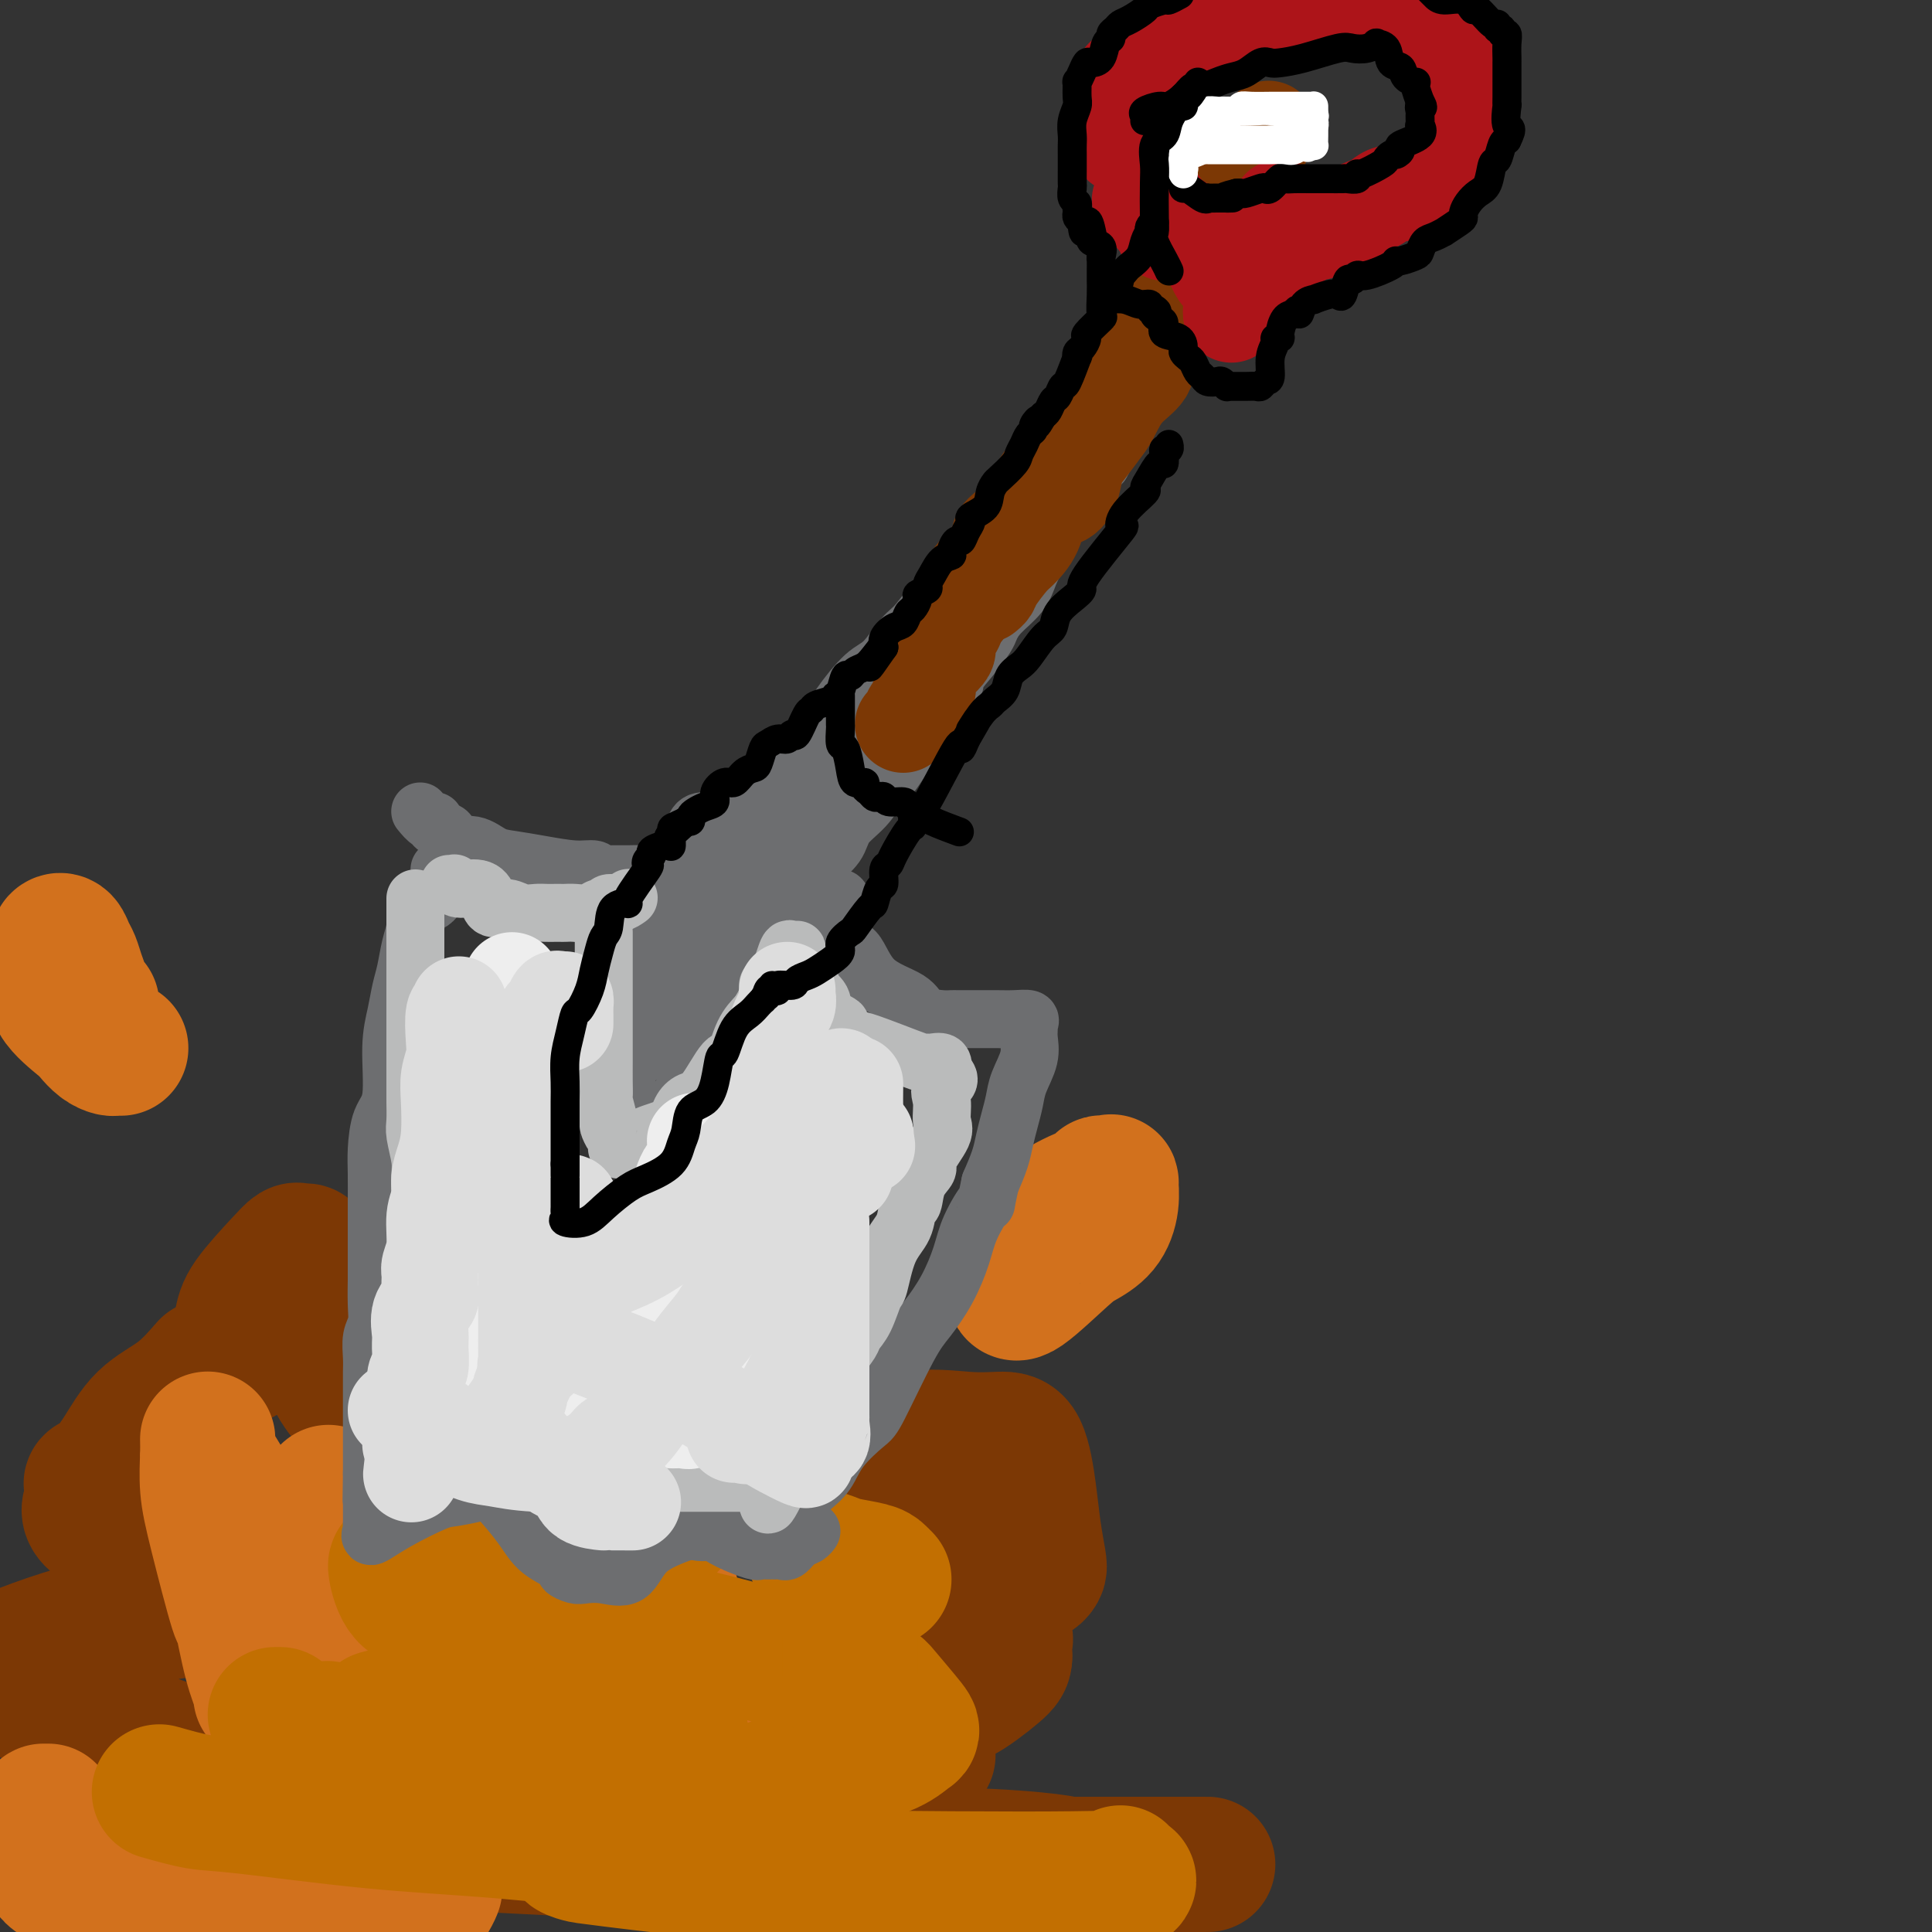 <svg viewBox='0 0 400 400' version='1.1' xmlns='http://www.w3.org/2000/svg' xmlns:xlink='http://www.w3.org/1999/xlink'><rect x="0" y="0" width="400" height="400" fill="#333333" stroke="none"/><g fill='none' stroke='rgb(124,56,5)' stroke-width='28' stroke-linecap='round' stroke-linejoin='round'><path d='M50,281c-0.397,0.102 -0.794,0.204 -1,0c-0.206,-0.204 -0.220,-0.713 0,-2c0.220,-1.287 0.675,-3.350 1,-5c0.325,-1.650 0.521,-2.887 2,-5c1.479,-2.113 4.242,-5.102 6,-7c1.758,-1.898 2.512,-2.704 3,-3c0.488,-0.296 0.712,-0.081 1,0c0.288,0.081 0.641,0.029 1,0c0.359,-0.029 0.723,-0.034 1,1c0.277,1.034 0.468,3.108 1,6c0.532,2.892 1.407,6.602 2,10c0.593,3.398 0.905,6.483 2,9c1.095,2.517 2.974,4.464 4,6c1.026,1.536 1.199,2.659 2,3c0.801,0.341 2.230,-0.100 3,0c0.770,0.100 0.882,0.741 3,0c2.118,-0.741 6.241,-2.863 10,-5c3.759,-2.137 7.155,-4.290 11,-7c3.845,-2.710 8.141,-5.976 11,-8c2.859,-2.024 4.281,-2.805 5,-3c0.719,-0.195 0.734,0.196 1,1c0.266,0.804 0.782,2.020 1,3c0.218,0.980 0.139,1.722 0,3c-0.139,1.278 -0.338,3.091 0,5c0.338,1.909 1.214,3.914 2,6c0.786,2.086 1.481,4.254 2,5c0.519,0.746 0.863,0.070 1,0c0.137,-0.070 0.069,0.465 0,1'/><path d='M125,295c1.190,3.714 0.667,1.000 1,0c0.333,-1.000 1.524,-0.286 2,0c0.476,0.286 0.238,0.143 0,0'/><path d='M135,290c-0.050,3.072 -0.101,6.144 0,8c0.101,1.856 0.353,2.498 1,3c0.647,0.502 1.690,0.866 2,1c0.310,0.134 -0.114,0.040 1,0c1.114,-0.040 3.765,-0.026 5,0c1.235,0.026 1.052,0.063 3,0c1.948,-0.063 6.026,-0.227 11,0c4.974,0.227 10.845,0.846 16,0c5.155,-0.846 9.595,-3.156 14,-4c4.405,-0.844 8.777,-0.223 12,0c3.223,0.223 5.298,0.049 7,0c1.702,-0.049 3.031,0.028 4,2c0.969,1.972 1.577,5.839 2,9c0.423,3.161 0.660,5.618 1,8c0.340,2.382 0.783,4.691 1,6c0.217,1.309 0.209,1.618 0,2c-0.209,0.382 -0.618,0.837 -1,1c-0.382,0.163 -0.738,0.034 -2,0c-1.262,-0.034 -3.431,0.027 -6,0c-2.569,-0.027 -5.536,-0.142 -9,-1c-3.464,-0.858 -7.423,-2.460 -9,-3c-1.577,-0.540 -0.771,-0.020 0,0c0.771,0.020 1.506,-0.461 2,0c0.494,0.461 0.745,1.863 2,3c1.255,1.137 3.513,2.010 6,4c2.487,1.990 5.202,5.097 7,7c1.798,1.903 2.678,2.603 3,3c0.322,0.397 0.087,0.492 0,1c-0.087,0.508 -0.025,1.431 0,2c0.025,0.569 0.012,0.785 0,1'/><path d='M208,343c-0.045,0.977 -0.156,1.420 -2,3c-1.844,1.580 -5.421,4.298 -7,5c-1.579,0.702 -1.159,-0.613 -2,0c-0.841,0.613 -2.944,3.152 -4,4c-1.056,0.848 -1.064,0.004 -1,0c0.064,-0.004 0.199,0.833 0,1c-0.199,0.167 -0.734,-0.337 -1,0c-0.266,0.337 -0.264,1.514 0,3c0.264,1.486 0.790,3.282 1,4c0.210,0.718 0.105,0.359 0,0'/><path d='M43,283c-1.867,2.143 -3.733,4.287 -6,6c-2.267,1.713 -4.933,2.997 -7,5c-2.067,2.003 -3.535,4.726 -5,7c-1.465,2.274 -2.927,4.099 -4,5c-1.073,0.901 -1.758,0.879 -2,1c-0.242,0.121 -0.040,0.384 0,1c0.040,0.616 -0.082,1.585 0,2c0.082,0.415 0.366,0.277 0,1c-0.366,0.723 -1.384,2.306 1,4c2.384,1.694 8.169,3.500 13,5c4.831,1.500 8.709,2.693 13,4c4.291,1.307 8.997,2.726 11,3c2.003,0.274 1.305,-0.598 1,0c-0.305,0.598 -0.217,2.666 -1,4c-0.783,1.334 -2.439,1.934 -5,2c-2.561,0.066 -6.029,-0.403 -11,0c-4.971,0.403 -11.445,1.677 -17,3c-5.555,1.323 -10.189,2.696 -14,4c-3.811,1.304 -6.797,2.541 -8,3c-1.203,0.459 -0.621,0.142 -1,1c-0.379,0.858 -1.718,2.891 1,5c2.718,2.109 9.492,4.295 17,7c7.508,2.705 15.749,5.930 26,9c10.251,3.070 22.512,5.985 32,8c9.488,2.015 16.203,3.128 20,4c3.797,0.872 4.678,1.502 5,2c0.322,0.498 0.086,0.866 0,1c-0.086,0.134 -0.023,0.036 -2,0c-1.977,-0.036 -5.994,-0.010 -10,0c-4.006,0.010 -8.002,0.003 -11,0c-2.998,-0.003 -4.999,-0.001 -7,0'/><path d='M72,380c-3.983,0.389 1.059,0.860 3,1c1.941,0.140 0.780,-0.051 4,0c3.220,0.051 10.822,0.343 24,1c13.178,0.657 31.931,1.679 48,2c16.069,0.321 29.454,-0.057 40,0c10.546,0.057 18.254,0.551 23,1c4.746,0.449 6.531,0.852 7,1c0.469,0.148 -0.378,0.040 -3,0c-2.622,-0.040 -7.019,-0.011 -12,0c-4.981,0.011 -10.545,0.003 -13,0c-2.455,-0.003 -1.800,-0.001 -1,0c0.800,0.001 1.744,0.000 4,0c2.256,-0.000 5.823,-0.000 10,0c4.177,0.000 8.965,0.000 17,0c8.035,-0.000 19.317,-0.000 24,0c4.683,0.000 2.767,0.000 2,0c-0.767,-0.000 -0.383,-0.000 0,0'/></g>
<g fill='none' stroke='rgb(210,113,29)' stroke-width='28' stroke-linecap='round' stroke-linejoin='round'><path d='M10,375c-0.450,0.001 -0.901,0.002 -1,0c-0.099,-0.002 0.152,-0.008 0,1c-0.152,1.008 -0.709,3.028 -1,4c-0.291,0.972 -0.318,0.895 0,2c0.318,1.105 0.979,3.393 2,5c1.021,1.607 2.400,2.534 6,3c3.600,0.466 9.419,0.472 16,1c6.581,0.528 13.922,1.578 21,2c7.078,0.422 13.893,0.218 18,0c4.107,-0.218 5.507,-0.448 6,0c0.493,0.448 0.079,1.574 0,2c-0.079,0.426 0.178,0.153 0,0c-0.178,-0.153 -0.791,-0.186 -1,0c-0.209,0.186 -0.013,0.589 0,1c0.013,0.411 -0.158,0.829 0,1c0.158,0.171 0.645,0.095 1,0c0.355,-0.095 0.579,-0.208 2,0c1.421,0.208 4.041,0.736 6,0c1.959,-0.736 3.258,-2.737 4,-4c0.742,-1.263 0.926,-1.790 1,-2c0.074,-0.210 0.037,-0.105 0,0'/><path d='M54,351c0.166,-0.028 0.333,-0.056 0,-1c-0.333,-0.944 -1.165,-2.806 -2,-6c-0.835,-3.194 -1.674,-7.722 -2,-9c-0.326,-1.278 -0.140,0.694 -1,-2c-0.860,-2.694 -2.766,-10.056 -4,-15c-1.234,-4.944 -1.796,-7.472 -2,-10c-0.204,-2.528 -0.051,-5.055 0,-7c0.051,-1.945 0.000,-3.308 0,-3c-0.000,0.308 0.050,2.286 0,3c-0.050,0.714 -0.200,0.163 1,2c1.200,1.837 3.751,6.060 6,10c2.249,3.940 4.196,7.595 7,11c2.804,3.405 6.466,6.559 9,9c2.534,2.441 3.940,4.171 6,5c2.060,0.829 4.774,0.759 7,1c2.226,0.241 3.963,0.793 6,0c2.037,-0.793 4.372,-2.930 6,-5c1.628,-2.070 2.548,-4.072 4,-7c1.452,-2.928 3.435,-6.781 5,-10c1.565,-3.219 2.713,-5.803 3,-7c0.287,-1.197 -0.288,-1.005 0,-1c0.288,0.005 1.437,-0.175 2,0c0.563,0.175 0.539,0.705 1,2c0.461,1.295 1.408,3.355 2,6c0.592,2.645 0.829,5.874 2,10c1.171,4.126 3.277,9.149 4,11c0.723,1.851 0.064,0.529 0,0c-0.064,-0.529 0.468,-0.264 1,0'/><path d='M115,338c2.083,4.300 1.290,1.049 3,0c1.710,-1.049 5.922,0.102 8,0c2.078,-0.102 2.022,-1.458 2,-2c-0.022,-0.542 -0.011,-0.271 0,0'/><path d='M139,330c-0.203,0.609 -0.407,1.219 0,4c0.407,2.781 1.423,7.735 2,12c0.577,4.265 0.715,7.843 1,10c0.285,2.157 0.717,2.893 1,4c0.283,1.107 0.416,2.585 1,2c0.584,-0.585 1.619,-3.235 2,-5c0.381,-1.765 0.109,-2.647 0,-3c-0.109,-0.353 -0.054,-0.176 0,0'/><path d='M19,208c-0.303,-0.321 -0.606,-0.642 -1,-1c-0.394,-0.358 -0.879,-0.753 -1,-1c-0.121,-0.247 0.123,-0.347 0,-1c-0.123,-0.653 -0.611,-1.861 -1,-3c-0.389,-1.139 -0.679,-2.210 -1,-3c-0.321,-0.790 -0.675,-1.298 -1,-2c-0.325,-0.702 -0.622,-1.599 -1,-2c-0.378,-0.401 -0.838,-0.307 -1,0c-0.162,0.307 -0.026,0.828 0,1c0.026,0.172 -0.057,-0.004 0,1c0.057,1.004 0.256,3.190 0,5c-0.256,1.810 -0.966,3.245 0,5c0.966,1.755 3.606,3.829 5,5c1.394,1.171 1.540,1.438 2,2c0.460,0.562 1.234,1.419 2,2c0.766,0.581 1.525,0.888 2,1c0.475,0.112 0.666,0.030 1,0c0.334,-0.030 0.810,-0.009 1,0c0.190,0.009 0.095,0.004 0,0'/><path d='M211,258c0.479,0.031 0.959,0.062 1,0c0.041,-0.062 -0.356,-0.215 0,-1c0.356,-0.785 1.464,-2.200 2,-3c0.536,-0.800 0.500,-0.985 2,-2c1.500,-1.015 4.535,-2.860 7,-4c2.465,-1.140 4.359,-1.576 5,-2c0.641,-0.424 0.029,-0.835 0,-1c-0.029,-0.165 0.524,-0.084 1,0c0.476,0.084 0.875,0.173 1,0c0.125,-0.173 -0.023,-0.606 0,0c0.023,0.606 0.216,2.252 0,4c-0.216,1.748 -0.843,3.599 -2,5c-1.157,1.401 -2.846,2.350 -4,3c-1.154,0.650 -1.773,0.999 -4,3c-2.227,2.001 -6.061,5.654 -8,7c-1.939,1.346 -1.983,0.385 -2,0c-0.017,-0.385 -0.009,-0.192 0,0'/><path d='M68,309c0.095,0.370 0.191,0.740 0,1c-0.191,0.260 -0.668,0.409 -1,1c-0.332,0.591 -0.520,1.623 0,2c0.520,0.377 1.746,0.100 2,0c0.254,-0.100 -0.464,-0.024 4,0c4.464,0.024 14.110,-0.004 22,0c7.890,0.004 14.023,0.041 20,0c5.977,-0.041 11.798,-0.159 15,0c3.202,0.159 3.786,0.595 4,1c0.214,0.405 0.057,0.781 0,1c-0.057,0.219 -0.015,0.283 0,1c0.015,0.717 0.003,2.087 0,3c-0.003,0.913 0.003,1.370 0,2c-0.003,0.630 -0.015,1.434 0,2c0.015,0.566 0.055,0.894 0,1c-0.055,0.106 -0.207,-0.010 0,1c0.207,1.010 0.773,3.146 1,4c0.227,0.854 0.113,0.427 0,0'/></g>
<g fill='none' stroke='rgb(194,111,1)' stroke-width='28' stroke-linecap='round' stroke-linejoin='round'><path d='M134,305c-0.867,0.785 -1.734,1.570 -3,2c-1.266,0.430 -2.931,0.505 -4,1c-1.069,0.495 -1.541,1.411 -2,2c-0.459,0.589 -0.906,0.852 -1,1c-0.094,0.148 0.163,0.182 0,0c-0.163,-0.182 -0.747,-0.581 1,0c1.747,0.581 5.825,2.142 8,3c2.175,0.858 2.447,1.013 3,1c0.553,-0.013 1.388,-0.193 2,0c0.612,0.193 1.002,0.758 0,1c-1.002,0.242 -3.397,0.160 -4,0c-0.603,-0.160 0.587,-0.400 -1,0c-1.587,0.400 -5.952,1.438 -11,2c-5.048,0.562 -10.779,0.647 -16,1c-5.221,0.353 -9.931,0.973 -14,2c-4.069,1.027 -7.498,2.460 -9,3c-1.502,0.540 -1.078,0.186 -1,0c0.078,-0.186 -0.192,-0.205 0,1c0.192,1.205 0.844,3.635 2,5c1.156,1.365 2.815,1.667 5,3c2.185,1.333 4.896,3.699 8,5c3.104,1.301 6.600,1.539 10,3c3.400,1.461 6.702,4.146 8,5c1.298,0.854 0.591,-0.124 0,0c-0.591,0.124 -1.064,1.351 -2,2c-0.936,0.649 -2.333,0.720 -4,1c-1.667,0.280 -3.603,0.768 -6,1c-2.397,0.232 -5.256,0.209 -9,1c-3.744,0.791 -8.372,2.395 -13,4'/><path d='M81,355c-5.265,1.350 -1.428,0.224 0,0c1.428,-0.224 0.448,0.455 0,1c-0.448,0.545 -0.364,0.955 0,2c0.364,1.045 1.009,2.725 4,4c2.991,1.275 8.326,2.146 14,4c5.674,1.854 11.685,4.693 17,6c5.315,1.307 9.935,1.082 11,1c1.065,-0.082 -1.424,-0.022 -2,0c-0.576,0.022 0.761,0.006 0,0c-0.761,-0.006 -3.619,-0.001 -7,0c-3.381,0.001 -7.283,-0.001 -10,0c-2.717,0.001 -4.248,0.007 -5,0c-0.752,-0.007 -0.724,-0.025 0,0c0.724,0.025 2.142,0.093 6,0c3.858,-0.093 10.154,-0.347 17,0c6.846,0.347 14.242,1.296 22,0c7.758,-1.296 15.879,-4.838 22,-7c6.121,-2.162 10.242,-2.945 13,-4c2.758,-1.055 4.152,-2.382 5,-3c0.848,-0.618 1.151,-0.527 0,-2c-1.151,-1.473 -3.755,-4.508 -5,-6c-1.245,-1.492 -1.129,-1.440 -3,-2c-1.871,-0.560 -5.728,-1.733 -10,-3c-4.272,-1.267 -8.960,-2.627 -14,-4c-5.040,-1.373 -10.433,-2.760 -16,-4c-5.567,-1.240 -11.306,-2.334 -15,-3c-3.694,-0.666 -5.341,-0.905 -6,-1c-0.659,-0.095 -0.329,-0.048 0,0'/><path d='M33,371c2.871,0.811 5.743,1.623 8,2c2.257,0.377 3.900,0.321 10,1c6.100,0.679 16.657,2.095 26,3c9.343,0.905 17.473,1.300 26,2c8.527,0.700 17.450,1.703 21,2c3.550,0.297 1.727,-0.114 1,0c-0.727,0.114 -0.356,0.752 0,1c0.356,0.248 0.698,0.106 0,0c-0.698,-0.106 -2.437,-0.176 -4,0c-1.563,0.176 -2.951,0.597 -3,1c-0.049,0.403 1.241,0.788 2,1c0.759,0.212 0.986,0.252 7,1c6.014,0.748 17.814,2.204 31,3c13.186,0.796 27.759,0.931 39,1c11.241,0.069 19.152,0.070 25,0c5.848,-0.070 9.634,-0.213 11,0c1.366,0.213 0.314,0.782 0,1c-0.314,0.218 0.112,0.086 0,0c-0.112,-0.086 -0.762,-0.126 -1,0c-0.238,0.126 -0.064,0.419 0,0c0.064,-0.419 0.018,-1.548 0,-2c-0.018,-0.452 -0.009,-0.226 0,0'/><path d='M183,327c-0.330,-0.334 -0.660,-0.668 -1,-1c-0.340,-0.332 -0.691,-0.664 -2,-1c-1.309,-0.336 -3.578,-0.678 -5,-1c-1.422,-0.322 -1.998,-0.625 -3,-1c-1.002,-0.375 -2.429,-0.821 -3,-1c-0.571,-0.179 -0.285,-0.089 0,0'/><path d='M176,339c0.000,0.839 0.000,1.678 0,3c-0.000,1.322 -0.001,3.128 0,4c0.001,0.872 0.002,0.812 0,1c-0.002,0.188 -0.007,0.626 0,1c0.007,0.374 0.027,0.686 0,1c-0.027,0.314 -0.100,0.631 0,1c0.100,0.369 0.373,0.792 1,2c0.627,1.208 1.608,3.202 2,4c0.392,0.798 0.196,0.399 0,0'/><path d='M141,359c-0.314,-0.130 -0.629,-0.259 -1,0c-0.371,0.259 -0.800,0.907 -1,1c-0.200,0.093 -0.171,-0.368 0,0c0.171,0.368 0.485,1.564 0,2c-0.485,0.436 -1.770,0.110 -3,0c-1.230,-0.110 -2.404,-0.005 -4,0c-1.596,0.005 -3.613,-0.089 -7,0c-3.387,0.089 -8.145,0.360 -13,0c-4.855,-0.360 -9.809,-1.350 -15,-2c-5.191,-0.650 -10.620,-0.959 -15,-1c-4.380,-0.041 -7.710,0.185 -10,0c-2.290,-0.185 -3.540,-0.781 -4,-1c-0.460,-0.219 -0.132,-0.063 0,0c0.132,0.063 0.066,0.031 0,0'/><path d='M58,355c-0.417,0.000 -0.833,0.000 -1,0c-0.167,0.000 -0.083,0.000 0,0'/></g>
<g fill='none' stroke='rgb(109,110,112)' stroke-width='12' stroke-linecap='round' stroke-linejoin='round'><path d='M87,168c0.718,0.868 1.436,1.737 2,2c0.564,0.263 0.975,-0.079 1,0c0.025,0.079 -0.335,0.580 0,1c0.335,0.420 1.366,0.760 2,1c0.634,0.240 0.870,0.379 1,1c0.130,0.621 0.153,1.724 1,2c0.847,0.276 2.519,-0.276 4,0c1.481,0.276 2.772,1.379 4,2c1.228,0.621 2.395,0.759 4,1c1.605,0.241 3.650,0.587 6,1c2.350,0.413 5.007,0.895 7,1c1.993,0.105 3.324,-0.168 4,0c0.676,0.168 0.698,0.777 1,1c0.302,0.223 0.885,0.059 1,0c0.115,-0.059 -0.239,-0.015 0,0c0.239,0.015 1.069,0.000 2,0c0.931,-0.000 1.963,0.014 3,0c1.037,-0.014 2.081,-0.058 3,0c0.919,0.058 1.714,0.217 3,0c1.286,-0.217 3.063,-0.811 4,-1c0.937,-0.189 1.036,0.027 2,-1c0.964,-1.027 2.794,-3.298 4,-4c1.206,-0.702 1.787,0.166 2,0c0.213,-0.166 0.057,-1.365 0,-2c-0.057,-0.635 -0.015,-0.706 0,-1c0.015,-0.294 0.004,-0.810 0,-1c-0.004,-0.190 -0.001,-0.054 0,0c0.001,0.054 0.001,0.027 0,0'/><path d='M168,184c0.363,-0.228 0.725,-0.456 1,0c0.275,0.456 0.461,1.595 1,3c0.539,1.405 1.431,3.075 2,4c0.569,0.925 0.814,1.104 1,2c0.186,0.896 0.313,2.509 1,3c0.687,0.491 1.935,-0.142 3,1c1.065,1.142 1.949,4.057 4,6c2.051,1.943 5.271,2.913 7,4c1.729,1.087 1.969,2.291 3,3c1.031,0.709 2.855,0.922 4,1c1.145,0.078 1.613,0.021 2,0c0.387,-0.021 0.694,-0.006 1,0c0.306,0.006 0.612,0.002 1,0c0.388,-0.002 0.858,-0.001 1,0c0.142,0.001 -0.043,0.003 1,0c1.043,-0.003 3.313,-0.012 5,0c1.687,0.012 2.791,0.046 4,0c1.209,-0.046 2.522,-0.173 3,0c0.478,0.173 0.121,0.647 0,1c-0.121,0.353 -0.007,0.586 0,1c0.007,0.414 -0.092,1.009 0,2c0.092,0.991 0.375,2.379 0,4c-0.375,1.621 -1.409,3.475 -2,5c-0.591,1.525 -0.738,2.721 -1,4c-0.262,1.279 -0.637,2.642 -1,4c-0.363,1.358 -0.713,2.712 -1,4c-0.287,1.288 -0.511,2.511 -1,4c-0.489,1.489 -1.245,3.245 -2,5'/><path d='M205,245c-1.305,5.935 -0.569,3.774 -1,4c-0.431,0.226 -2.030,2.839 -3,5c-0.970,2.161 -1.310,3.872 -2,6c-0.690,2.128 -1.729,4.675 -3,7c-1.271,2.325 -2.774,4.427 -4,6c-1.226,1.573 -2.176,2.616 -4,6c-1.824,3.384 -4.524,9.110 -6,12c-1.476,2.890 -1.729,2.946 -3,4c-1.271,1.054 -3.559,3.108 -5,5c-1.441,1.892 -2.035,3.621 -3,5c-0.965,1.379 -2.301,2.406 -3,3c-0.699,0.594 -0.760,0.754 -1,1c-0.240,0.246 -0.660,0.577 -1,1c-0.340,0.423 -0.601,0.939 -1,1c-0.399,0.061 -0.936,-0.334 -1,0c-0.064,0.334 0.344,1.395 0,2c-0.344,0.605 -1.441,0.754 -2,1c-0.559,0.246 -0.581,0.588 -1,1c-0.419,0.412 -1.236,0.894 -2,1c-0.764,0.106 -1.475,-0.164 -2,0c-0.525,0.164 -0.864,0.761 -1,1c-0.136,0.239 -0.068,0.119 0,0'/><path d='M91,180c-0.107,2.407 -0.214,4.815 -1,6c-0.786,1.185 -2.252,1.148 -3,2c-0.748,0.852 -0.777,2.593 -1,4c-0.223,1.407 -0.638,2.482 -1,4c-0.362,1.518 -0.670,3.481 -1,5c-0.330,1.519 -0.684,2.595 -1,4c-0.316,1.405 -0.596,3.138 -1,5c-0.404,1.862 -0.931,3.854 -1,7c-0.069,3.146 0.321,7.448 0,10c-0.321,2.552 -1.354,3.356 -2,5c-0.646,1.644 -0.905,4.130 -1,6c-0.095,1.870 -0.025,3.124 0,5c0.025,1.876 0.007,4.375 0,6c-0.007,1.625 -0.001,2.378 0,5c0.001,2.622 -0.004,7.113 0,9c0.004,1.887 0.015,1.169 0,2c-0.015,0.831 -0.057,3.210 0,5c0.057,1.790 0.211,2.992 0,4c-0.211,1.008 -0.789,1.821 -1,3c-0.211,1.179 -0.057,2.725 0,4c0.057,1.275 0.015,2.279 0,3c-0.015,0.721 -0.004,1.160 0,2c0.004,0.840 0.001,2.081 0,3c-0.001,0.919 -0.000,1.514 0,2c0.000,0.486 0.000,0.861 0,1c-0.000,0.139 -0.000,0.040 0,1c0.000,0.960 0.000,2.979 0,4c-0.000,1.021 -0.000,1.044 0,2c0.000,0.956 0.000,2.845 0,4c-0.000,1.155 -0.000,1.578 0,2'/><path d='M77,305c-0.155,10.521 -0.041,3.323 0,1c0.041,-2.323 0.011,0.228 0,2c-0.011,1.772 -0.003,2.765 0,3c0.003,0.235 0.001,-0.288 0,0c-0.001,0.288 0.001,1.386 0,2c-0.001,0.614 -0.003,0.745 0,1c0.003,0.255 0.012,0.635 0,1c-0.012,0.365 -0.046,0.714 0,1c0.046,0.286 0.172,0.508 0,1c-0.172,0.492 -0.643,1.252 0,1c0.643,-0.252 2.401,-1.518 5,-3c2.599,-1.482 6.038,-3.181 8,-4c1.962,-0.819 2.448,-0.756 4,-1c1.552,-0.244 4.169,-0.793 5,-1c0.831,-0.207 -0.125,-0.071 0,0c0.125,0.071 1.331,0.078 2,0c0.669,-0.078 0.801,-0.243 2,1c1.199,1.243 3.466,3.892 5,6c1.534,2.108 2.335,3.675 4,5c1.665,1.325 4.194,2.406 5,3c0.806,0.594 -0.111,0.699 0,1c0.111,0.301 1.250,0.797 2,1c0.750,0.203 1.110,0.112 2,0c0.890,-0.112 2.311,-0.247 4,0c1.689,0.247 3.647,0.874 5,0c1.353,-0.874 2.101,-3.250 4,-5c1.899,-1.750 4.950,-2.875 8,-4'/><path d='M142,317c2.059,-1.399 1.207,-0.395 2,0c0.793,0.395 3.231,0.183 4,0c0.769,-0.183 -0.132,-0.336 0,0c0.132,0.336 1.296,1.162 3,2c1.704,0.838 3.948,1.689 5,2c1.052,0.311 0.912,0.083 1,0c0.088,-0.083 0.404,-0.020 1,0c0.596,0.020 1.472,-0.001 2,0c0.528,0.001 0.708,0.026 1,0c0.292,-0.026 0.695,-0.102 1,0c0.305,0.102 0.513,0.381 1,0c0.487,-0.381 1.254,-1.422 2,-2c0.746,-0.578 1.470,-0.694 2,-1c0.530,-0.306 0.866,-0.802 1,-1c0.134,-0.198 0.067,-0.099 0,0'/><path d='M174,186c0.000,0.000 0.100,0.100 0.1,0.1'/><path d='M146,170c-0.759,0.018 -1.518,0.037 -2,1c-0.482,0.963 -0.687,2.871 -1,4c-0.313,1.129 -0.735,1.478 -1,2c-0.265,0.522 -0.375,1.215 -1,3c-0.625,1.785 -1.765,4.662 -2,6c-0.235,1.338 0.435,1.139 0,2c-0.435,0.861 -1.977,2.784 -3,5c-1.023,2.216 -1.528,4.727 -2,7c-0.472,2.273 -0.911,4.307 -1,6c-0.089,1.693 0.172,3.043 0,4c-0.172,0.957 -0.778,1.521 -1,3c-0.222,1.479 -0.059,3.873 0,5c0.059,1.127 0.016,0.987 0,1c-0.016,0.013 -0.005,0.178 0,1c0.005,0.822 0.004,2.300 0,3c-0.004,0.700 -0.012,0.623 0,1c0.012,0.377 0.043,1.207 0,1c-0.043,-0.207 -0.162,-1.452 0,-2c0.162,-0.548 0.603,-0.401 2,-1c1.397,-0.599 3.750,-1.945 5,-3c1.250,-1.055 1.395,-1.818 2,-3c0.605,-1.182 1.668,-2.782 3,-4c1.332,-1.218 2.933,-2.055 4,-3c1.067,-0.945 1.601,-1.999 2,-3c0.399,-1.001 0.664,-1.949 2,-4c1.336,-2.051 3.744,-5.206 5,-7c1.256,-1.794 1.359,-2.227 2,-3c0.641,-0.773 1.821,-1.887 3,-3'/><path d='M162,189c2.817,-3.930 2.860,-3.755 3,-4c0.140,-0.245 0.375,-0.910 1,-2c0.625,-1.090 1.638,-2.604 3,-4c1.362,-1.396 3.072,-2.673 4,-4c0.928,-1.327 1.073,-2.704 2,-4c0.927,-1.296 2.634,-2.510 4,-4c1.366,-1.490 2.390,-3.255 3,-4c0.610,-0.745 0.805,-0.472 2,-2c1.195,-1.528 3.390,-4.859 4,-6c0.610,-1.141 -0.364,-0.093 0,-1c0.364,-0.907 2.066,-3.770 4,-6c1.934,-2.230 4.100,-3.829 5,-5c0.900,-1.171 0.532,-1.916 1,-3c0.468,-1.084 1.771,-2.509 3,-4c1.229,-1.491 2.384,-3.049 3,-4c0.616,-0.951 0.692,-1.295 1,-2c0.308,-0.705 0.849,-1.771 2,-3c1.151,-1.229 2.912,-2.619 4,-4c1.088,-1.381 1.503,-2.751 2,-4c0.497,-1.249 1.075,-2.375 2,-4c0.925,-1.625 2.196,-3.748 3,-5c0.804,-1.252 1.141,-1.634 2,-3c0.859,-1.366 2.240,-3.717 3,-5c0.760,-1.283 0.900,-1.498 1,-2c0.100,-0.502 0.159,-1.290 1,-2c0.841,-0.710 2.464,-1.341 3,-2c0.536,-0.659 -0.014,-1.345 0,-2c0.014,-0.655 0.591,-1.279 1,-2c0.409,-0.721 0.648,-1.540 1,-2c0.352,-0.460 0.815,-0.560 1,-1c0.185,-0.440 0.093,-1.220 0,-2'/><path d='M231,87c3.316,-5.926 1.606,-2.741 1,-2c-0.606,0.741 -0.109,-0.962 0,-2c0.109,-1.038 -0.169,-1.410 0,-2c0.169,-0.590 0.785,-1.396 1,-2c0.215,-0.604 0.028,-1.004 0,-1c-0.028,0.004 0.102,0.413 0,1c-0.102,0.587 -0.435,1.353 -1,2c-0.565,0.647 -1.360,1.174 -2,2c-0.640,0.826 -1.124,1.952 -2,3c-0.876,1.048 -2.146,2.020 -3,3c-0.854,0.980 -1.294,1.969 -2,3c-0.706,1.031 -1.679,2.104 -3,3c-1.321,0.896 -2.991,1.614 -4,3c-1.009,1.386 -1.356,3.439 -2,5c-0.644,1.561 -1.583,2.632 -3,4c-1.417,1.368 -3.312,3.035 -5,5c-1.688,1.965 -3.168,4.228 -5,6c-1.832,1.772 -4.014,3.052 -6,5c-1.986,1.948 -3.774,4.565 -5,6c-1.226,1.435 -1.889,1.688 -3,3c-1.111,1.312 -2.669,3.681 -4,5c-1.331,1.319 -2.435,1.586 -4,3c-1.565,1.414 -3.590,3.975 -5,6c-1.410,2.025 -2.205,3.512 -3,5'/><path d='M171,151c-10.752,12.247 -6.633,6.865 -6,6c0.633,-0.865 -2.221,2.786 -4,5c-1.779,2.214 -2.484,2.992 -3,4c-0.516,1.008 -0.842,2.246 -2,3c-1.158,0.754 -3.148,1.024 -4,2c-0.852,0.976 -0.568,2.657 -1,4c-0.432,1.343 -1.582,2.348 -2,3c-0.418,0.652 -0.105,0.951 -1,2c-0.895,1.049 -2.997,2.846 -4,4c-1.003,1.154 -0.906,1.664 -1,2c-0.094,0.336 -0.379,0.499 -1,2c-0.621,1.501 -1.577,4.341 -2,6c-0.423,1.659 -0.313,2.139 -1,3c-0.687,0.861 -2.170,2.104 -3,3c-0.830,0.896 -1.007,1.445 -1,2c0.007,0.555 0.198,1.115 0,2c-0.198,0.885 -0.785,2.095 -1,3c-0.215,0.905 -0.058,1.506 0,2c0.058,0.494 0.016,0.881 0,1c-0.016,0.119 -0.006,-0.030 1,-1c1.006,-0.970 3.009,-2.759 5,-5c1.991,-2.241 3.972,-4.932 6,-7c2.028,-2.068 4.104,-3.513 6,-6c1.896,-2.487 3.611,-6.017 5,-8c1.389,-1.983 2.451,-2.418 4,-5c1.549,-2.582 3.585,-7.309 5,-10c1.415,-2.691 2.207,-3.345 3,-4'/><path d='M169,164c3.789,-5.000 4.763,-3.999 6,-5c1.237,-1.001 2.738,-4.005 4,-6c1.262,-1.995 2.287,-2.980 3,-4c0.713,-1.020 1.116,-2.073 2,-3c0.884,-0.927 2.251,-1.726 3,-2c0.749,-0.274 0.881,-0.024 1,0c0.119,0.024 0.226,-0.180 0,0c-0.226,0.180 -0.785,0.743 -1,1c-0.215,0.257 -0.087,0.209 -2,2c-1.913,1.791 -5.867,5.420 -8,8c-2.133,2.580 -2.444,4.112 -4,6c-1.556,1.888 -4.357,4.134 -6,6c-1.643,1.866 -2.128,3.352 -3,4c-0.872,0.648 -2.129,0.459 -3,1c-0.871,0.541 -1.355,1.813 -2,3c-0.645,1.187 -1.452,2.288 -2,3c-0.548,0.712 -0.838,1.036 -1,2c-0.162,0.964 -0.197,2.570 -1,4c-0.803,1.430 -2.373,2.684 -3,3c-0.627,0.316 -0.313,-0.307 -1,1c-0.687,1.307 -2.377,4.544 -3,6c-0.623,1.456 -0.178,1.130 0,1c0.178,-0.130 0.089,-0.065 0,0'/><path d='M146,203c0.000,0.000 0.100,0.100 0.1,0.1'/></g>
<g fill='none' stroke='rgb(124,56,5)' stroke-width='20' stroke-linecap='round' stroke-linejoin='round'><path d='M204,123c-0.105,0.082 -0.209,0.165 0,0c0.209,-0.165 0.732,-0.576 1,-1c0.268,-0.424 0.282,-0.859 1,-2c0.718,-1.141 2.139,-2.987 3,-4c0.861,-1.013 1.162,-1.193 2,-2c0.838,-0.807 2.213,-2.239 3,-4c0.787,-1.761 0.986,-3.849 2,-5c1.014,-1.151 2.842,-1.365 4,-2c1.158,-0.635 1.647,-1.690 2,-3c0.353,-1.310 0.571,-2.874 1,-4c0.429,-1.126 1.068,-1.812 2,-3c0.932,-1.188 2.157,-2.877 3,-4c0.843,-1.123 1.305,-1.682 2,-3c0.695,-1.318 1.623,-3.397 3,-5c1.377,-1.603 3.201,-2.731 4,-4c0.799,-1.269 0.571,-2.679 1,-4c0.429,-1.321 1.514,-2.551 2,-4c0.486,-1.449 0.371,-3.115 1,-4c0.629,-0.885 2.001,-0.989 3,-2c0.999,-1.011 1.624,-2.928 2,-4c0.376,-1.072 0.504,-1.299 1,-2c0.496,-0.701 1.361,-1.874 2,-3c0.639,-1.126 1.053,-2.203 1,-3c-0.053,-0.797 -0.572,-1.314 0,-2c0.572,-0.686 2.237,-1.542 3,-3c0.763,-1.458 0.624,-3.518 1,-5c0.376,-1.482 1.266,-2.387 2,-3c0.734,-0.613 1.313,-0.934 2,-2c0.687,-1.066 1.482,-2.876 2,-4c0.518,-1.124 0.759,-1.562 1,-2'/><path d='M261,30c3.566,-7.038 0.482,-1.132 -1,2c-1.482,3.132 -1.361,3.491 -2,5c-0.639,1.509 -2.039,4.167 -4,7c-1.961,2.833 -4.484,5.840 -6,8c-1.516,2.160 -2.027,3.472 -3,5c-0.973,1.528 -2.409,3.274 -4,5c-1.591,1.726 -3.338,3.434 -4,5c-0.662,1.566 -0.238,2.989 -1,4c-0.762,1.011 -2.711,1.608 -4,3c-1.289,1.392 -1.917,3.578 -3,6c-1.083,2.422 -2.622,5.079 -4,7c-1.378,1.921 -2.596,3.105 -4,5c-1.404,1.895 -2.995,4.500 -4,6c-1.005,1.500 -1.426,1.897 -2,3c-0.574,1.103 -1.301,2.914 -2,4c-0.699,1.086 -1.369,1.446 -2,2c-0.631,0.554 -1.222,1.302 -2,2c-0.778,0.698 -1.741,1.345 -2,2c-0.259,0.655 0.188,1.316 -1,3c-1.188,1.684 -4.009,4.389 -5,6c-0.991,1.611 -0.151,2.126 0,3c0.151,0.874 -0.385,2.107 -1,3c-0.615,0.893 -1.307,1.447 -2,2'/><path d='M198,128c-9.894,15.812 -3.131,6.343 -1,3c2.131,-3.343 -0.372,-0.559 -1,1c-0.628,1.559 0.617,1.892 0,3c-0.617,1.108 -3.098,2.991 -4,4c-0.902,1.009 -0.227,1.146 0,1c0.227,-0.146 0.004,-0.573 0,0c-0.004,0.573 0.210,2.148 0,3c-0.210,0.852 -0.844,0.983 -1,1c-0.156,0.017 0.166,-0.080 0,0c-0.166,0.080 -0.819,0.337 -1,1c-0.181,0.663 0.109,1.733 0,2c-0.109,0.267 -0.617,-0.269 -1,0c-0.383,0.269 -0.642,1.342 -1,2c-0.358,0.658 -0.817,0.902 -1,1c-0.183,0.098 -0.092,0.049 0,0'/></g>
<g fill='none' stroke='rgb(186,187,187)' stroke-width='12' stroke-linecap='round' stroke-linejoin='round'><path d='M93,183c0.425,0.033 0.849,0.067 1,0c0.151,-0.067 0.028,-0.234 0,0c-0.028,0.234 0.040,0.871 1,1c0.960,0.129 2.812,-0.249 4,0c1.188,0.249 1.711,1.124 2,2c0.289,0.876 0.342,1.751 1,2c0.658,0.249 1.920,-0.130 3,0c1.080,0.130 1.977,0.767 3,1c1.023,0.233 2.171,0.063 3,0c0.829,-0.063 1.337,-0.017 2,0c0.663,0.017 1.479,0.006 2,0c0.521,-0.006 0.745,-0.006 1,0c0.255,0.006 0.541,0.017 1,0c0.459,-0.017 1.092,-0.061 2,0c0.908,0.061 2.091,0.228 3,0c0.909,-0.228 1.543,-0.849 2,-1c0.457,-0.151 0.735,0.170 1,0c0.265,-0.170 0.516,-0.830 1,-1c0.484,-0.170 1.202,0.150 2,0c0.798,-0.150 1.676,-0.771 2,-1c0.324,-0.229 0.092,-0.065 0,0c-0.092,0.065 -0.046,0.033 0,0'/><path d='M125,193c-0.000,0.071 -0.000,0.143 0,1c0.000,0.857 0.000,2.501 0,3c-0.000,0.499 -0.000,-0.145 0,0c0.000,0.145 0.000,1.080 0,2c-0.000,0.920 -0.000,1.826 0,3c0.000,1.174 0.000,2.616 0,4c-0.000,1.384 -0.000,2.708 0,4c0.000,1.292 0.000,2.550 0,4c-0.000,1.450 -0.001,3.092 0,4c0.001,0.908 0.004,1.081 0,2c-0.004,0.919 -0.016,2.584 0,4c0.016,1.416 0.060,2.582 0,3c-0.060,0.418 -0.222,0.086 0,1c0.222,0.914 0.830,3.072 1,4c0.170,0.928 -0.097,0.626 0,1c0.097,0.374 0.559,1.425 1,2c0.441,0.575 0.860,0.674 1,1c0.140,0.326 0.002,0.880 0,1c-0.002,0.120 0.132,-0.193 0,0c-0.132,0.193 -0.531,0.894 0,1c0.531,0.106 1.990,-0.381 3,-1c1.010,-0.619 1.571,-1.369 3,-2c1.429,-0.631 3.727,-1.145 5,-2c1.273,-0.855 1.520,-2.053 2,-3c0.480,-0.947 1.191,-1.642 2,-2c0.809,-0.358 1.714,-0.378 3,-2c1.286,-1.622 2.953,-4.847 4,-6c1.047,-1.153 1.474,-0.233 2,-1c0.526,-0.767 1.150,-3.219 2,-5c0.850,-1.781 1.925,-2.890 3,-4'/><path d='M157,210c3.146,-4.877 2.010,-5.569 2,-6c-0.010,-0.431 1.107,-0.602 2,-2c0.893,-1.398 1.561,-4.023 2,-5c0.439,-0.977 0.647,-0.308 1,0c0.353,0.308 0.849,0.253 1,0c0.151,-0.253 -0.043,-0.704 0,0c0.043,0.704 0.324,2.562 1,4c0.676,1.438 1.748,2.455 2,3c0.252,0.545 -0.317,0.617 0,1c0.317,0.383 1.521,1.077 2,2c0.479,0.923 0.234,2.077 1,3c0.766,0.923 2.544,1.617 3,2c0.456,0.383 -0.411,0.457 0,1c0.411,0.543 2.099,1.557 3,2c0.901,0.443 1.014,0.315 3,1c1.986,0.685 5.846,2.182 8,3c2.154,0.818 2.602,0.957 3,1c0.398,0.043 0.746,-0.009 1,0c0.254,0.009 0.415,0.079 1,0c0.585,-0.079 1.596,-0.308 2,0c0.404,0.308 0.202,1.154 0,2'/><path d='M195,222c2.781,1.638 0.733,2.232 0,3c-0.733,0.768 -0.152,1.710 0,3c0.152,1.290 -0.124,2.927 0,4c0.124,1.073 0.647,1.581 0,3c-0.647,1.419 -2.464,3.750 -3,5c-0.536,1.250 0.209,1.419 0,2c-0.209,0.581 -1.372,1.576 -2,3c-0.628,1.424 -0.721,3.279 -1,4c-0.279,0.721 -0.742,0.308 -1,1c-0.258,0.692 -0.309,2.489 -1,4c-0.691,1.511 -2.020,2.737 -3,5c-0.980,2.263 -1.609,5.564 -2,7c-0.391,1.436 -0.542,1.006 -1,2c-0.458,0.994 -1.222,3.411 -2,5c-0.778,1.589 -1.571,2.350 -2,3c-0.429,0.650 -0.495,1.188 -1,2c-0.505,0.812 -1.449,1.898 -2,3c-0.551,1.102 -0.710,2.220 -1,3c-0.290,0.780 -0.711,1.224 -1,2c-0.289,0.776 -0.446,1.885 -1,3c-0.554,1.115 -1.506,2.235 -2,3c-0.494,0.765 -0.529,1.175 -1,2c-0.471,0.825 -1.379,2.067 -2,3c-0.621,0.933 -0.954,1.558 -1,2c-0.046,0.442 0.194,0.699 0,1c-0.194,0.301 -0.823,0.644 -1,1c-0.177,0.356 0.097,0.724 0,1c-0.097,0.276 -0.565,0.459 -1,1c-0.435,0.541 -0.839,1.440 -1,2c-0.161,0.560 -0.081,0.780 0,1'/><path d='M162,306c-5.324,10.923 -2.133,2.731 -1,0c1.133,-2.731 0.209,0.000 0,1c-0.209,1.000 0.299,0.268 0,0c-0.299,-0.268 -1.404,-0.072 -2,0c-0.596,0.072 -0.683,0.019 -1,0c-0.317,-0.019 -0.865,-0.005 -1,0c-0.135,0.005 0.144,0.001 -2,0c-2.144,-0.001 -6.711,-0.000 -9,0c-2.289,0.000 -2.300,0.000 -3,0c-0.700,-0.000 -2.089,-0.001 -3,0c-0.911,0.001 -1.343,0.003 -2,0c-0.657,-0.003 -1.538,-0.012 -2,0c-0.462,0.012 -0.506,0.045 -1,0c-0.494,-0.045 -1.437,-0.168 -2,0c-0.563,0.168 -0.745,0.626 -1,1c-0.255,0.374 -0.583,0.664 -1,1c-0.417,0.336 -0.925,0.717 -1,1c-0.075,0.283 0.282,0.468 0,1c-0.282,0.532 -1.203,1.410 -2,2c-0.797,0.590 -1.471,0.890 -2,1c-0.529,0.110 -0.912,0.030 -1,0c-0.088,-0.030 0.118,-0.008 0,0c-0.118,0.008 -0.559,0.004 -1,0'/><path d='M124,314c-1.703,1.172 -1.461,0.602 -3,-1c-1.539,-1.602 -4.860,-4.237 -7,-6c-2.140,-1.763 -3.099,-2.654 -5,-4c-1.901,-1.346 -4.743,-3.145 -6,-4c-1.257,-0.855 -0.928,-0.765 -1,-1c-0.072,-0.235 -0.544,-0.795 -1,-1c-0.456,-0.205 -0.895,-0.056 -1,0c-0.105,0.056 0.126,0.020 -1,0c-1.126,-0.020 -3.608,-0.022 -5,0c-1.392,0.022 -1.695,0.070 -2,0c-0.305,-0.070 -0.611,-0.256 -1,0c-0.389,0.256 -0.861,0.956 -1,0c-0.139,-0.956 0.054,-3.568 0,-5c-0.054,-1.432 -0.354,-1.683 -1,-3c-0.646,-1.317 -1.637,-3.698 -2,-5c-0.363,-1.302 -0.097,-1.524 0,-3c0.097,-1.476 0.026,-4.205 0,-6c-0.026,-1.795 -0.007,-2.656 0,-4c0.007,-1.344 0.004,-3.172 0,-5'/><path d='M87,266c-0.618,-6.120 -0.165,-5.920 0,-7c0.165,-1.080 0.040,-3.441 0,-5c-0.040,-1.559 0.003,-2.316 0,-4c-0.003,-1.684 -0.053,-4.293 0,-6c0.053,-1.707 0.210,-2.510 0,-4c-0.210,-1.490 -0.788,-3.666 -1,-5c-0.212,-1.334 -0.057,-1.825 0,-3c0.057,-1.175 0.015,-3.033 0,-4c-0.015,-0.967 -0.004,-1.042 0,-2c0.004,-0.958 0.001,-2.799 0,-4c-0.001,-1.201 -0.000,-1.764 0,-3c0.000,-1.236 0.000,-3.147 0,-4c-0.000,-0.853 -0.000,-0.649 0,-1c0.000,-0.351 0.000,-1.258 0,-2c-0.000,-0.742 -0.000,-1.319 0,-2c0.000,-0.681 0.000,-1.467 0,-3c-0.000,-1.533 -0.000,-3.814 0,-5c0.000,-1.186 0.000,-1.276 0,-2c-0.000,-0.724 -0.000,-2.081 0,-3c0.000,-0.919 0.000,-1.399 0,-2c-0.000,-0.601 -0.000,-1.323 0,-2c0.000,-0.677 0.000,-1.308 0,-2c-0.000,-0.692 -0.000,-1.443 0,-2c0.000,-0.557 0.000,-0.920 0,-1c-0.000,-0.080 -0.000,0.123 0,0c0.000,-0.123 0.000,-0.572 0,-1c-0.000,-0.428 -0.000,-0.837 0,-1c0.000,-0.163 0.000,-0.082 0,0'/></g>
<g fill='none' stroke='rgb(173,20,25)' stroke-width='20' stroke-linecap='round' stroke-linejoin='round'><path d='M265,43c-0.301,0.650 -0.601,1.299 -1,2c-0.399,0.701 -0.896,1.452 -1,2c-0.104,0.548 0.183,0.892 0,1c-0.183,0.108 -0.838,-0.021 -1,0c-0.162,0.021 0.168,0.191 0,1c-0.168,0.809 -0.833,2.258 -1,3c-0.167,0.742 0.163,0.777 0,1c-0.163,0.223 -0.818,0.635 -1,1c-0.182,0.365 0.110,0.683 0,1c-0.110,0.317 -0.622,0.634 -1,1c-0.378,0.366 -0.622,0.781 -1,1c-0.378,0.219 -0.890,0.243 -1,1c-0.110,0.757 0.181,2.248 0,3c-0.181,0.752 -0.833,0.766 -1,1c-0.167,0.234 0.151,0.689 0,1c-0.151,0.311 -0.773,0.480 -1,1c-0.227,0.520 -0.061,1.393 0,1c0.061,-0.393 0.016,-2.050 0,-3c-0.016,-0.950 -0.004,-1.193 0,-1c0.004,0.193 0.001,0.821 0,0c-0.001,-0.821 -0.000,-3.092 0,-4c0.000,-0.908 0.000,-0.454 0,0'/><path d='M232,30c0.000,-0.371 0.000,-0.743 0,-1c-0.000,-0.257 -0.000,-0.401 0,-1c0.000,-0.599 0.000,-1.653 0,-2c-0.000,-0.347 -0.001,0.013 0,0c0.001,-0.013 0.005,-0.398 0,-1c-0.005,-0.602 -0.020,-1.420 0,-2c0.020,-0.580 0.075,-0.922 0,-2c-0.075,-1.078 -0.278,-2.890 0,-4c0.278,-1.110 1.039,-1.516 2,-2c0.961,-0.484 2.122,-1.045 3,-2c0.878,-0.955 1.474,-2.306 2,-3c0.526,-0.694 0.982,-0.733 2,-1c1.018,-0.267 2.597,-0.762 4,-1c1.403,-0.238 2.629,-0.219 4,-1c1.371,-0.781 2.887,-2.363 4,-3c1.113,-0.637 1.824,-0.328 3,0c1.176,0.328 2.819,0.676 4,0c1.181,-0.676 1.901,-2.377 3,-3c1.099,-0.623 2.576,-0.167 4,0c1.424,0.167 2.795,0.045 4,0c1.205,-0.045 2.245,-0.012 4,0c1.755,0.012 4.226,0.002 6,0c1.774,-0.002 2.850,0.002 4,0c1.150,-0.002 2.372,-0.010 3,0c0.628,0.010 0.662,0.037 1,0c0.338,-0.037 0.981,-0.139 1,0c0.019,0.139 -0.585,0.518 0,1c0.585,0.482 2.358,1.069 3,2c0.642,0.931 0.151,2.208 1,3c0.849,0.792 3.036,1.098 4,1c0.964,-0.098 0.704,-0.599 1,0c0.296,0.599 1.148,2.300 2,4'/><path d='M301,12c1.946,1.823 0.311,0.879 0,1c-0.311,0.121 0.701,1.306 1,2c0.299,0.694 -0.116,0.896 0,2c0.116,1.104 0.763,3.111 1,4c0.237,0.889 0.064,0.660 0,1c-0.064,0.340 -0.021,1.248 0,2c0.021,0.752 0.018,1.347 0,2c-0.018,0.653 -0.051,1.363 0,2c0.051,0.637 0.187,1.202 0,2c-0.187,0.798 -0.697,1.828 -1,2c-0.303,0.172 -0.399,-0.514 -1,0c-0.601,0.514 -1.707,2.229 -2,3c-0.293,0.771 0.226,0.599 0,1c-0.226,0.401 -1.195,1.374 -2,2c-0.805,0.626 -1.444,0.904 -2,1c-0.556,0.096 -1.030,0.011 -1,0c0.030,-0.011 0.565,0.053 0,0c-0.565,-0.053 -2.229,-0.221 -3,0c-0.771,0.221 -0.648,0.833 -1,1c-0.352,0.167 -1.179,-0.110 -2,0c-0.821,0.110 -1.635,0.606 -2,1c-0.365,0.394 -0.279,0.686 -1,1c-0.721,0.314 -2.249,0.648 -3,1c-0.751,0.352 -0.725,0.720 -1,1c-0.275,0.280 -0.850,0.470 -2,1c-1.150,0.530 -2.874,1.399 -4,2c-1.126,0.601 -1.652,0.934 -2,1c-0.348,0.066 -0.517,-0.136 -1,0c-0.483,0.136 -1.281,0.610 -2,1c-0.719,0.390 -1.360,0.695 -2,1'/><path d='M268,50c-4.754,2.183 -2.138,1.642 -2,2c0.138,0.358 -2.201,1.615 -3,2c-0.799,0.385 -0.060,-0.103 0,0c0.060,0.103 -0.561,0.799 -1,1c-0.439,0.201 -0.695,-0.091 -1,0c-0.305,0.091 -0.659,0.564 -1,1c-0.341,0.436 -0.669,0.835 -1,1c-0.331,0.165 -0.663,0.097 -1,0c-0.337,-0.097 -0.678,-0.222 -1,0c-0.322,0.222 -0.625,0.790 -1,1c-0.375,0.210 -0.821,0.060 -1,0c-0.179,-0.060 -0.089,-0.030 0,0'/><path d='M255,58c-0.449,0.113 -0.898,0.226 -1,0c-0.102,-0.226 0.143,-0.791 0,-1c-0.143,-0.209 -0.676,-0.063 -1,0c-0.324,0.063 -0.441,0.042 -1,-1c-0.559,-1.042 -1.561,-3.106 -2,-4c-0.439,-0.894 -0.315,-0.620 -1,-1c-0.685,-0.380 -2.180,-1.415 -3,-2c-0.820,-0.585 -0.966,-0.720 -1,-1c-0.034,-0.280 0.044,-0.706 0,-1c-0.044,-0.294 -0.211,-0.456 -1,-1c-0.789,-0.544 -2.200,-1.470 -3,-2c-0.800,-0.530 -0.989,-0.665 -1,-1c-0.011,-0.335 0.154,-0.872 0,-1c-0.154,-0.128 -0.629,0.151 -1,0c-0.371,-0.151 -0.638,-0.733 -1,-1c-0.362,-0.267 -0.818,-0.219 -1,0c-0.182,0.219 -0.091,0.610 0,1'/><path d='M237,42c-2.453,-1.978 0.415,1.078 2,3c1.585,1.922 1.888,2.710 2,3c0.112,0.290 0.032,0.083 0,0c-0.032,-0.083 -0.016,-0.041 0,0'/></g>
<g fill='none' stroke='rgb(238,238,238)' stroke-width='20' stroke-linecap='round' stroke-linejoin='round'><path d='M106,203c-0.196,1.934 -0.391,3.868 -1,5c-0.609,1.132 -1.631,1.463 -2,2c-0.369,0.537 -0.085,1.280 0,3c0.085,1.720 -0.030,4.417 0,6c0.030,1.583 0.204,2.053 0,3c-0.204,0.947 -0.787,2.371 -1,5c-0.213,2.629 -0.057,6.462 0,8c0.057,1.538 0.016,0.779 0,2c-0.016,1.221 -0.005,4.421 0,7c0.005,2.579 0.005,4.536 0,6c-0.005,1.464 -0.016,2.437 0,4c0.016,1.563 0.057,3.718 0,5c-0.057,1.282 -0.213,1.692 0,3c0.213,1.308 0.796,3.516 1,5c0.204,1.484 0.030,2.245 0,3c-0.030,0.755 0.085,1.505 0,2c-0.085,0.495 -0.371,0.736 0,1c0.371,0.264 1.398,0.552 2,0c0.602,-0.552 0.777,-1.943 1,-3c0.223,-1.057 0.493,-1.778 1,-3c0.507,-1.222 1.252,-2.945 2,-4c0.748,-1.055 1.499,-1.443 2,-2c0.501,-0.557 0.753,-1.283 1,-1c0.247,0.283 0.490,1.576 1,3c0.510,1.424 1.289,2.978 2,5c0.711,2.022 1.356,4.511 2,7'/><path d='M117,275c1.109,3.485 0.880,5.196 1,6c0.120,0.804 0.587,0.699 1,1c0.413,0.301 0.771,1.007 1,1c0.229,-0.007 0.328,-0.728 1,-1c0.672,-0.272 1.916,-0.096 3,-1c1.084,-0.904 2.006,-2.887 3,-5c0.994,-2.113 2.060,-4.356 3,-6c0.940,-1.644 1.755,-2.690 2,-3c0.245,-0.310 -0.081,0.114 0,0c0.081,-0.114 0.569,-0.767 1,-1c0.431,-0.233 0.806,-0.044 1,-1c0.194,-0.956 0.209,-3.055 1,-4c0.791,-0.945 2.359,-0.737 3,-2c0.641,-1.263 0.354,-3.999 1,-6c0.646,-2.001 2.225,-3.268 3,-5c0.775,-1.732 0.745,-3.928 1,-5c0.255,-1.072 0.795,-1.021 1,-2c0.205,-0.979 0.076,-2.987 0,-4c-0.076,-1.013 -0.100,-1.030 0,0c0.100,1.030 0.324,3.107 0,4c-0.324,0.893 -1.194,0.601 -2,2c-0.806,1.399 -1.546,4.488 -3,7c-1.454,2.512 -3.622,4.445 -5,7c-1.378,2.555 -1.965,5.730 -3,8c-1.035,2.270 -2.517,3.635 -4,5'/><path d='M127,270c-2.953,6.407 -1.837,5.925 -2,6c-0.163,0.075 -1.606,0.707 -2,1c-0.394,0.293 0.261,0.249 0,1c-0.261,0.751 -1.436,2.299 -2,3c-0.564,0.701 -0.515,0.556 -1,0c-0.485,-0.556 -1.502,-1.522 -2,-2c-0.498,-0.478 -0.476,-0.467 -1,-1c-0.524,-0.533 -1.593,-1.608 -3,-2c-1.407,-0.392 -3.150,-0.099 -4,0c-0.850,0.099 -0.806,0.006 -1,0c-0.194,-0.006 -0.626,0.076 -1,0c-0.374,-0.076 -0.689,-0.311 -1,0c-0.311,0.311 -0.619,1.170 -1,2c-0.381,0.830 -0.834,1.633 -1,3c-0.166,1.367 -0.044,3.297 0,4c0.044,0.703 0.011,0.178 0,1c-0.011,0.822 0.001,2.991 0,4c-0.001,1.009 -0.014,0.859 0,1c0.014,0.141 0.054,0.573 0,1c-0.054,0.427 -0.202,0.849 0,1c0.202,0.151 0.753,0.030 1,0c0.247,-0.030 0.191,0.030 2,0c1.809,-0.030 5.482,-0.152 7,0c1.518,0.152 0.881,0.577 4,0c3.119,-0.577 9.994,-2.155 13,-3c3.006,-0.845 2.145,-0.956 2,-1c-0.145,-0.044 0.428,-0.022 1,0'/><path d='M135,289c4.762,-0.271 1.668,1.052 1,2c-0.668,0.948 1.091,1.522 2,2c0.909,0.478 0.969,0.860 1,1c0.031,0.140 0.034,0.039 0,0c-0.034,-0.039 -0.105,-0.016 0,0c0.105,0.016 0.386,0.026 1,0c0.614,-0.026 1.562,-0.088 2,0c0.438,0.088 0.366,0.325 1,0c0.634,-0.325 1.974,-1.211 3,-2c1.026,-0.789 1.738,-1.482 2,-2c0.262,-0.518 0.075,-0.862 0,-1c-0.075,-0.138 -0.037,-0.069 0,0'/><path d='M148,287c0.032,-0.753 0.063,-1.506 0,-2c-0.063,-0.494 -0.221,-0.731 0,-1c0.221,-0.269 0.822,-0.572 2,-2c1.178,-1.428 2.933,-3.980 4,-5c1.067,-1.020 1.445,-0.508 3,-2c1.555,-1.492 4.287,-4.990 6,-8c1.713,-3.010 2.406,-5.534 3,-8c0.594,-2.466 1.087,-4.876 2,-7c0.913,-2.124 2.245,-3.964 3,-6c0.755,-2.036 0.931,-4.270 1,-5c0.069,-0.730 0.029,0.044 0,0c-0.029,-0.044 -0.049,-0.907 0,-1c0.049,-0.093 0.167,0.585 0,1c-0.167,0.415 -0.620,0.569 -2,3c-1.380,2.431 -3.688,7.140 -5,10c-1.312,2.860 -1.630,3.872 -3,6c-1.370,2.128 -3.793,5.374 -5,8c-1.207,2.626 -1.199,4.633 -2,7c-0.801,2.367 -2.411,5.093 -3,6c-0.589,0.907 -0.158,-0.004 0,0c0.158,0.004 0.043,0.924 0,1c-0.043,0.076 -0.012,-0.693 0,-1c0.012,-0.307 0.006,-0.154 0,0'/><path d='M152,281c-3.167,6.071 -1.083,1.248 0,-2c1.083,-3.248 1.167,-4.922 2,-7c0.833,-2.078 2.417,-4.559 3,-6c0.583,-1.441 0.167,-1.840 0,-2c-0.167,-0.160 -0.083,-0.080 0,0'/><path d='M109,213c-0.423,1.390 -0.845,2.781 -1,4c-0.155,1.219 -0.041,2.267 0,4c0.041,1.733 0.011,4.151 0,7c-0.011,2.849 -0.003,6.130 0,9c0.003,2.870 0.001,5.330 0,8c-0.001,2.670 -0.000,5.550 0,9c0.000,3.450 0.000,7.471 0,11c-0.000,3.529 -0.000,6.565 0,9c0.000,2.435 0.000,4.267 0,5c-0.000,0.733 -0.000,0.366 0,0'/></g>
<g fill='none' stroke='rgb(221,221,221)' stroke-width='20' stroke-linecap='round' stroke-linejoin='round'><path d='M110,232c-0.423,1.700 -0.845,3.399 -1,5c-0.155,1.601 -0.041,3.102 0,5c0.041,1.898 0.011,4.193 0,6c-0.011,1.807 -0.003,3.128 0,5c0.003,1.872 0.001,4.296 0,6c-0.001,1.704 0.000,2.690 0,4c-0.000,1.310 -0.002,2.946 0,5c0.002,2.054 0.008,4.527 0,7c-0.008,2.473 -0.028,4.945 0,6c0.028,1.055 0.105,0.694 0,1c-0.105,0.306 -0.393,1.278 0,1c0.393,-0.278 1.467,-1.808 2,-2c0.533,-0.192 0.524,0.954 1,0c0.476,-0.954 1.438,-4.008 2,-6c0.562,-1.992 0.723,-2.924 1,-5c0.277,-2.076 0.668,-5.298 1,-9c0.332,-3.702 0.603,-7.883 1,-10c0.397,-2.117 0.919,-2.169 1,-2c0.081,0.169 -0.280,0.560 0,1c0.280,0.440 1.202,0.930 2,2c0.798,1.070 1.472,2.720 2,4c0.528,1.280 0.911,2.191 1,3c0.089,0.809 -0.118,1.517 0,2c0.118,0.483 0.559,0.742 1,1'/><path d='M124,262c1.399,1.895 1.395,1.134 1,1c-0.395,-0.134 -1.183,0.360 0,0c1.183,-0.360 4.338,-1.575 7,-3c2.662,-1.425 4.833,-3.059 6,-4c1.167,-0.941 1.331,-1.188 2,-2c0.669,-0.812 1.843,-2.187 3,-3c1.157,-0.813 2.298,-1.064 3,-2c0.702,-0.936 0.965,-2.559 1,-3c0.035,-0.441 -0.159,0.298 2,-2c2.159,-2.298 6.670,-7.635 9,-10c2.330,-2.365 2.480,-1.758 3,-2c0.520,-0.242 1.409,-1.335 2,-2c0.591,-0.665 0.883,-0.904 1,-1c0.117,-0.096 0.058,-0.048 0,0'/><path d='M170,253c-0.000,2.754 -0.000,5.509 0,8c0.000,2.491 0.000,4.720 0,7c-0.000,2.280 -0.001,4.612 0,8c0.001,3.388 0.002,7.832 0,11c-0.002,3.168 -0.008,5.058 0,6c0.008,0.942 0.031,0.935 0,1c-0.031,0.065 -0.117,0.202 0,1c0.117,0.798 0.438,2.256 0,3c-0.438,0.744 -1.634,0.776 -2,1c-0.366,0.224 0.099,0.642 0,1c-0.099,0.358 -0.763,0.655 -1,1c-0.237,0.345 -0.046,0.736 0,1c0.046,0.264 -0.051,0.399 -1,0c-0.949,-0.399 -2.749,-1.331 -4,-2c-1.251,-0.669 -1.954,-1.073 -5,-3c-3.046,-1.927 -8.436,-5.377 -13,-8c-4.564,-2.623 -8.301,-4.421 -12,-6c-3.699,-1.579 -7.360,-2.940 -10,-4c-2.640,-1.060 -4.258,-1.818 -5,-2c-0.742,-0.182 -0.609,0.211 -1,0c-0.391,-0.211 -1.305,-1.027 -3,1c-1.695,2.027 -4.170,6.897 -5,9c-0.830,2.103 -0.016,1.440 -1,3c-0.984,1.560 -3.765,5.343 -5,7c-1.235,1.657 -0.924,1.188 -1,1c-0.076,-0.188 -0.538,-0.094 -1,0'/><path d='M100,298c-2.666,3.207 -0.830,0.726 -1,0c-0.170,-0.726 -2.347,0.303 -4,0c-1.653,-0.303 -2.783,-1.937 -4,-3c-1.217,-1.063 -2.522,-1.553 -4,-2c-1.478,-0.447 -3.129,-0.851 -4,-1c-0.871,-0.149 -0.963,-0.043 -1,0c-0.037,0.043 -0.018,0.021 0,0'/><path d='M90,299c0.815,-0.204 1.630,-0.408 3,0c1.370,0.408 3.297,1.427 5,2c1.703,0.573 3.184,0.698 5,1c1.816,0.302 3.967,0.781 8,1c4.033,0.219 9.950,0.179 12,0c2.050,-0.179 0.235,-0.497 0,-1c-0.235,-0.503 1.111,-1.190 2,-2c0.889,-0.810 1.321,-1.743 2,-2c0.679,-0.257 1.606,0.162 3,-1c1.394,-1.162 3.255,-3.903 4,-5c0.745,-1.097 0.372,-0.548 0,0'/><path d='M143,282c0.001,-0.448 0.002,-0.896 0,-1c-0.002,-0.104 -0.008,0.136 0,0c0.008,-0.136 0.028,-0.648 1,-2c0.972,-1.352 2.895,-3.545 4,-5c1.105,-1.455 1.392,-2.171 4,-6c2.608,-3.829 7.539,-10.770 10,-15c2.461,-4.230 2.453,-5.751 3,-8c0.547,-2.249 1.648,-5.228 3,-8c1.352,-2.772 2.954,-5.338 4,-8c1.046,-2.662 1.536,-5.421 2,-6c0.464,-0.579 0.902,1.022 1,2c0.098,0.978 -0.146,1.333 0,2c0.146,0.667 0.680,1.646 1,3c0.320,1.354 0.426,3.085 1,4c0.574,0.915 1.616,1.016 2,1c0.384,-0.016 0.110,-0.147 0,0c-0.110,0.147 -0.055,0.574 0,1'/><path d='M179,236c0.833,2.167 0.417,1.083 0,0'/><path d='M95,208c0.111,0.435 0.222,0.871 0,1c-0.222,0.129 -0.778,-0.047 -1,1c-0.222,1.047 -0.111,3.318 0,5c0.111,1.682 0.223,2.774 0,4c-0.223,1.226 -0.782,2.585 -1,4c-0.218,1.415 -0.096,2.885 0,5c0.096,2.115 0.165,4.874 0,7c-0.165,2.126 -0.565,3.618 -1,5c-0.435,1.382 -0.905,2.653 -1,4c-0.095,1.347 0.185,2.768 0,4c-0.185,1.232 -0.835,2.273 -1,4c-0.165,1.727 0.154,4.139 0,6c-0.154,1.861 -0.781,3.172 -1,4c-0.219,0.828 -0.030,1.173 0,2c0.030,0.827 -0.097,2.134 0,3c0.097,0.866 0.419,1.290 0,2c-0.419,0.710 -1.580,1.707 -2,3c-0.420,1.293 -0.098,2.883 0,4c0.098,1.117 -0.026,1.761 0,3c0.026,1.239 0.203,3.075 0,4c-0.203,0.925 -0.787,0.941 -1,2c-0.213,1.059 -0.057,3.161 0,4c0.057,0.839 0.015,0.414 0,1c-0.015,0.586 -0.003,2.184 0,3c0.003,0.816 -0.004,0.850 0,1c0.004,0.150 0.018,0.416 0,1c-0.018,0.584 -0.067,1.486 0,2c0.067,0.514 0.249,0.638 0,1c-0.249,0.362 -0.928,0.960 -1,1c-0.072,0.040 0.464,-0.480 1,-1'/><path d='M86,298c-1.516,13.984 -0.806,3.943 1,0c1.806,-3.943 4.709,-1.789 6,-1c1.291,0.789 0.969,0.214 2,0c1.031,-0.214 3.416,-0.066 5,0c1.584,0.066 2.367,0.052 3,0c0.633,-0.052 1.117,-0.141 2,0c0.883,0.141 2.166,0.512 3,1c0.834,0.488 1.218,1.094 2,2c0.782,0.906 1.962,2.113 3,3c1.038,0.887 1.935,1.453 3,2c1.065,0.547 2.300,1.075 3,2c0.700,0.925 0.867,2.248 2,3c1.133,0.752 3.232,0.934 4,1c0.768,0.066 0.206,0.018 1,0c0.794,-0.018 2.945,-0.005 4,0c1.055,0.005 1.016,0.001 1,0c-0.016,-0.001 -0.008,-0.001 0,0'/><path d='M152,297c0.771,-0.086 1.541,-0.171 2,0c0.459,0.171 0.606,0.600 1,0c0.394,-0.600 1.034,-2.227 2,-3c0.966,-0.773 2.259,-0.692 4,-3c1.741,-2.308 3.930,-7.006 5,-9c1.070,-1.994 1.020,-1.284 1,-1c-0.020,0.284 -0.010,0.142 0,0'/><path d='M175,243c0.022,-0.861 0.044,-1.722 0,-2c-0.044,-0.278 -0.156,0.026 0,-1c0.156,-1.026 0.578,-3.383 1,-5c0.422,-1.617 0.845,-2.495 1,-3c0.155,-0.505 0.042,-0.636 0,-2c-0.042,-1.364 -0.012,-3.961 0,-5c0.012,-1.039 0.006,-0.519 0,0'/><path d='M163,205c-0.036,0.246 -0.071,0.493 0,1c0.071,0.507 0.250,1.276 0,2c-0.250,0.724 -0.929,1.403 -2,4c-1.071,2.597 -2.536,7.113 -3,9c-0.464,1.887 0.071,1.145 0,1c-0.071,-0.145 -0.750,0.307 -1,1c-0.250,0.693 -0.071,1.627 0,2c0.071,0.373 0.036,0.187 0,0'/><path d='M117,212c-0.000,-0.303 -0.000,-0.606 0,-1c0.000,-0.394 0.001,-0.880 0,-1c-0.001,-0.120 -0.003,0.126 0,0c0.003,-0.126 0.012,-0.624 0,-1c-0.012,-0.376 -0.045,-0.630 0,-1c0.045,-0.370 0.167,-0.857 0,-1c-0.167,-0.143 -0.622,0.058 -1,0c-0.378,-0.058 -0.679,-0.377 -1,0c-0.321,0.377 -0.664,1.448 -1,2c-0.336,0.552 -0.667,0.585 -1,1c-0.333,0.415 -0.667,1.212 -1,2c-0.333,0.788 -0.664,1.567 -1,2c-0.336,0.433 -0.679,0.519 -1,1c-0.321,0.481 -0.622,1.356 -1,2c-0.378,0.644 -0.832,1.058 -1,2c-0.168,0.942 -0.048,2.412 0,3c0.048,0.588 0.024,0.294 0,0'/></g>
<g fill='none' stroke='rgb(0,0,0)' stroke-width='6' stroke-linecap='round' stroke-linejoin='round'><path d='M237,25c0.080,-0.343 0.161,-0.686 0,-1c-0.161,-0.314 -0.562,-0.600 0,-1c0.562,-0.400 2.089,-0.915 3,-1c0.911,-0.085 1.206,0.262 2,0c0.794,-0.262 2.089,-1.131 3,-2c0.911,-0.869 1.440,-1.737 2,-2c0.560,-0.263 1.151,0.080 2,0c0.849,-0.080 1.957,-0.582 3,-1c1.043,-0.418 2.021,-0.753 3,-1c0.979,-0.247 1.959,-0.408 3,-1c1.041,-0.592 2.141,-1.616 3,-2c0.859,-0.384 1.475,-0.128 2,0c0.525,0.128 0.959,0.126 2,0c1.041,-0.126 2.690,-0.377 5,-1c2.310,-0.623 5.283,-1.617 7,-2c1.717,-0.383 2.180,-0.154 3,0c0.820,0.154 1.997,0.234 3,0c1.003,-0.234 1.831,-0.782 2,-1c0.169,-0.218 -0.321,-0.104 0,0c0.321,0.104 1.452,0.200 2,1c0.548,0.800 0.511,2.305 1,3c0.489,0.695 1.503,0.580 2,1c0.497,0.420 0.476,1.375 1,2c0.524,0.625 1.594,0.920 2,1c0.406,0.080 0.148,-0.055 0,0c-0.148,0.055 -0.185,0.302 0,1c0.185,0.698 0.593,1.849 1,3'/><path d='M294,21c1.083,1.875 0.289,1.061 0,1c-0.289,-0.061 -0.073,0.630 0,1c0.073,0.370 0.004,0.417 0,1c-0.004,0.583 0.056,1.700 0,2c-0.056,0.300 -0.228,-0.217 0,0c0.228,0.217 0.857,1.167 0,2c-0.857,0.833 -3.200,1.547 -4,2c-0.800,0.453 -0.057,0.645 0,1c0.057,0.355 -0.573,0.873 -1,1c-0.427,0.127 -0.651,-0.139 -1,0c-0.349,0.139 -0.824,0.682 -1,1c-0.176,0.318 -0.054,0.411 -1,1c-0.946,0.589 -2.958,1.675 -4,2c-1.042,0.325 -1.112,-0.109 -1,0c0.112,0.109 0.406,0.761 0,1c-0.406,0.239 -1.511,0.064 -2,0c-0.489,-0.064 -0.361,-0.017 -1,0c-0.639,0.017 -2.045,0.005 -3,0c-0.955,-0.005 -1.459,-0.003 -2,0c-0.541,0.003 -1.118,0.008 -2,0c-0.882,-0.008 -2.068,-0.030 -3,0c-0.932,0.030 -1.610,0.112 -2,0c-0.390,-0.112 -0.493,-0.419 -1,0c-0.507,0.419 -1.417,1.562 -2,2c-0.583,0.438 -0.839,0.170 -1,0c-0.161,-0.170 -0.229,-0.241 -1,0c-0.771,0.241 -2.246,0.796 -3,1c-0.754,0.204 -0.787,0.058 -1,0c-0.213,-0.058 -0.607,-0.029 -1,0'/><path d='M256,40c-4.803,1.155 -1.811,1.041 -1,1c0.811,-0.041 -0.561,-0.011 -1,0c-0.439,0.011 0.054,0.002 0,0c-0.054,-0.002 -0.657,0.001 -1,0c-0.343,-0.001 -0.428,-0.008 -1,0c-0.572,0.008 -1.631,0.031 -2,0c-0.369,-0.031 -0.046,-0.116 0,0c0.046,0.116 -0.183,0.434 -1,0c-0.817,-0.434 -2.223,-1.618 -3,-2c-0.777,-0.382 -0.927,0.038 -1,0c-0.073,-0.038 -0.070,-0.535 0,-1c0.070,-0.465 0.208,-0.899 0,-1c-0.208,-0.101 -0.760,0.130 -1,0c-0.240,-0.130 -0.167,-0.623 0,-1c0.167,-0.377 0.430,-0.640 0,-1c-0.430,-0.360 -1.551,-0.817 -2,-1c-0.449,-0.183 -0.224,-0.091 0,0'/><path d='M239,46c-0.416,0.299 -0.831,0.597 -1,1c-0.169,0.403 -0.091,0.910 0,1c0.091,0.090 0.193,-0.236 0,0c-0.193,0.236 -0.683,1.035 -1,2c-0.317,0.965 -0.462,2.097 -1,3c-0.538,0.903 -1.468,1.578 -2,2c-0.532,0.422 -0.667,0.593 -1,1c-0.333,0.407 -0.863,1.050 -1,1c-0.137,-0.050 0.121,-0.794 0,0c-0.121,0.794 -0.619,3.127 -1,4c-0.381,0.873 -0.643,0.285 -1,0c-0.357,-0.285 -0.808,-0.269 -1,0c-0.192,0.269 -0.124,0.789 0,1c0.124,0.211 0.306,0.113 1,0c0.694,-0.113 1.902,-0.240 3,0c1.098,0.240 2.088,0.848 3,1c0.912,0.152 1.745,-0.151 2,0c0.255,0.151 -0.070,0.758 0,1c0.070,0.242 0.535,0.121 1,0'/><path d='M239,64c1.196,0.638 0.187,0.733 0,1c-0.187,0.267 0.447,0.705 1,1c0.553,0.295 1.023,0.446 1,1c-0.023,0.554 -0.539,1.511 0,2c0.539,0.489 2.133,0.511 3,1c0.867,0.489 1.006,1.444 1,2c-0.006,0.556 -0.156,0.712 0,1c0.156,0.288 0.618,0.708 1,1c0.382,0.292 0.684,0.457 1,1c0.316,0.543 0.648,1.465 1,2c0.352,0.535 0.725,0.683 1,1c0.275,0.317 0.451,0.803 1,1c0.549,0.197 1.471,0.105 2,0c0.529,-0.105 0.666,-0.224 1,0c0.334,0.224 0.866,0.792 1,1c0.134,0.208 -0.129,0.055 0,0c0.129,-0.055 0.650,-0.014 1,0c0.350,0.014 0.527,0.000 1,0c0.473,-0.000 1.241,0.014 2,0c0.759,-0.014 1.509,-0.054 2,0c0.491,0.054 0.724,0.204 1,0c0.276,-0.204 0.595,-0.762 1,-1c0.405,-0.238 0.897,-0.154 1,-1c0.103,-0.846 -0.183,-2.620 0,-4c0.183,-1.380 0.836,-2.366 1,-3c0.164,-0.634 -0.160,-0.916 0,-1c0.160,-0.084 0.806,0.029 1,0c0.194,-0.029 -0.063,-0.200 0,-1c0.063,-0.800 0.447,-2.229 1,-3c0.553,-0.771 1.277,-0.886 2,-1'/><path d='M268,65c0.975,-1.907 0.912,-0.175 1,0c0.088,0.175 0.328,-1.208 1,-2c0.672,-0.792 1.777,-0.994 2,-1c0.223,-0.006 -0.435,0.183 0,0c0.435,-0.183 1.962,-0.738 3,-1c1.038,-0.262 1.588,-0.232 2,0c0.412,0.232 0.688,0.666 1,0c0.312,-0.666 0.662,-2.434 1,-3c0.338,-0.566 0.665,0.069 1,0c0.335,-0.069 0.679,-0.841 1,-1c0.321,-0.159 0.618,0.294 2,0c1.382,-0.294 3.848,-1.335 5,-2c1.152,-0.665 0.991,-0.956 1,-1c0.009,-0.044 0.190,0.157 1,0c0.810,-0.157 2.250,-0.673 3,-1c0.750,-0.327 0.811,-0.464 1,-1c0.189,-0.536 0.506,-1.471 1,-2c0.494,-0.529 1.166,-0.653 2,-1c0.834,-0.347 1.831,-0.918 2,-1c0.169,-0.082 -0.488,0.326 0,0c0.488,-0.326 2.122,-1.386 3,-2c0.878,-0.614 0.998,-0.781 1,-1c0.002,-0.219 -0.116,-0.490 0,-1c0.116,-0.510 0.465,-1.258 1,-2c0.535,-0.742 1.257,-1.477 2,-2c0.743,-0.523 1.509,-0.833 2,-2c0.491,-1.167 0.709,-3.189 1,-4c0.291,-0.811 0.655,-0.411 1,-1c0.345,-0.589 0.670,-2.168 1,-3c0.330,-0.832 0.665,-0.916 1,-1'/><path d='M312,29c1.547,-3.062 0.415,-2.215 0,-3c-0.415,-0.785 -0.111,-3.200 0,-4c0.111,-0.800 0.030,0.017 0,0c-0.030,-0.017 -0.008,-0.868 0,-2c0.008,-1.132 0.002,-2.546 0,-3c-0.002,-0.454 -0.001,0.050 0,0c0.001,-0.050 0.000,-0.656 0,-1c-0.000,-0.344 -0.000,-0.427 0,-1c0.000,-0.573 0.001,-1.636 0,-2c-0.001,-0.364 -0.004,-0.030 0,0c0.004,0.030 0.016,-0.245 0,-1c-0.016,-0.755 -0.061,-1.991 0,-3c0.061,-1.009 0.227,-1.792 0,-2c-0.227,-0.208 -0.846,0.158 -1,0c-0.154,-0.158 0.158,-0.839 0,-1c-0.158,-0.161 -0.788,0.197 -1,0c-0.212,-0.197 -0.008,-0.950 0,-1c0.008,-0.050 -0.179,0.604 -1,0c-0.821,-0.604 -2.275,-2.466 -3,-3c-0.725,-0.534 -0.719,0.260 -1,0c-0.281,-0.260 -0.849,-1.575 -2,-2c-1.151,-0.425 -2.887,0.039 -4,0c-1.113,-0.039 -1.604,-0.583 -2,-1c-0.396,-0.417 -0.698,-0.709 -1,-1'/><path d='M244,-1c0.220,-0.120 0.440,-0.240 0,0c-0.440,0.240 -1.539,0.842 -2,1c-0.461,0.158 -0.284,-0.126 -1,0c-0.716,0.126 -2.324,0.664 -3,1c-0.676,0.336 -0.420,0.471 -1,1c-0.580,0.529 -1.997,1.452 -3,2c-1.003,0.548 -1.593,0.722 -2,1c-0.407,0.278 -0.633,0.659 -1,1c-0.367,0.341 -0.876,0.642 -1,1c-0.124,0.358 0.135,0.774 0,1c-0.135,0.226 -0.666,0.262 -1,1c-0.334,0.738 -0.472,2.178 -1,3c-0.528,0.822 -1.448,1.027 -2,1c-0.552,-0.027 -0.737,-0.284 -1,0c-0.263,0.284 -0.605,1.111 -1,2c-0.395,0.889 -0.842,1.841 -1,2c-0.158,0.159 -0.028,-0.473 0,0c0.028,0.473 -0.045,2.052 0,3c0.045,0.948 0.208,1.264 0,2c-0.208,0.736 -0.788,1.890 -1,3c-0.212,1.110 -0.057,2.175 0,3c0.057,0.825 0.016,1.410 0,2c-0.016,0.590 -0.005,1.184 0,2c0.005,0.816 0.005,1.854 0,3c-0.005,1.146 -0.016,2.401 0,3c0.016,0.599 0.057,0.542 0,1c-0.057,0.458 -0.212,1.432 0,2c0.212,0.568 0.792,0.729 1,1c0.208,0.271 0.046,0.650 0,1c-0.046,0.350 0.026,0.671 0,1c-0.026,0.329 -0.150,0.665 0,1c0.150,0.335 0.575,0.667 1,1'/><path d='M224,46c0.323,4.377 0.630,0.821 1,0c0.370,-0.821 0.803,1.093 1,2c0.197,0.907 0.158,0.805 0,1c-0.158,0.195 -0.435,0.686 0,1c0.435,0.314 1.581,0.452 2,1c0.419,0.548 0.112,1.508 0,2c-0.112,0.492 -0.030,0.517 0,1c0.030,0.483 0.007,1.422 0,2c-0.007,0.578 0.001,0.793 0,1c-0.001,0.207 -0.012,0.406 0,1c0.012,0.594 0.046,1.583 0,3c-0.046,1.417 -0.173,3.262 0,4c0.173,0.738 0.645,0.368 0,1c-0.645,0.632 -2.408,2.265 -3,3c-0.592,0.735 -0.013,0.570 0,1c0.013,0.430 -0.539,1.454 -1,2c-0.461,0.546 -0.830,0.614 -1,1c-0.170,0.386 -0.139,1.091 0,1c0.139,-0.091 0.388,-0.979 0,0c-0.388,0.979 -1.413,3.824 -2,5c-0.587,1.176 -0.735,0.682 -1,1c-0.265,0.318 -0.648,1.446 -1,2c-0.352,0.554 -0.672,0.534 -1,1c-0.328,0.466 -0.665,1.419 -1,2c-0.335,0.581 -0.667,0.791 -1,1'/><path d='M216,86c-2.019,3.428 -1.066,1.499 -1,1c0.066,-0.499 -0.756,0.433 -1,1c-0.244,0.567 0.091,0.769 0,1c-0.091,0.231 -0.609,0.489 -1,1c-0.391,0.511 -0.654,1.274 -1,2c-0.346,0.726 -0.776,1.415 -1,2c-0.224,0.585 -0.243,1.066 -1,2c-0.757,0.934 -2.253,2.320 -3,3c-0.747,0.680 -0.746,0.654 -1,1c-0.254,0.346 -0.765,1.065 -1,2c-0.235,0.935 -0.196,2.087 -1,3c-0.804,0.913 -2.453,1.588 -3,2c-0.547,0.412 0.007,0.562 0,1c-0.007,0.438 -0.575,1.164 -1,2c-0.425,0.836 -0.708,1.780 -1,2c-0.292,0.220 -0.592,-0.285 -1,0c-0.408,0.285 -0.923,1.362 -1,2c-0.077,0.638 0.283,0.839 0,1c-0.283,0.161 -1.208,0.281 -2,1c-0.792,0.719 -1.451,2.037 -2,3c-0.549,0.963 -0.987,1.572 -1,2c-0.013,0.428 0.400,0.677 0,1c-0.400,0.323 -1.612,0.720 -2,1c-0.388,0.280 0.048,0.441 0,1c-0.048,0.559 -0.581,1.515 -1,2c-0.419,0.485 -0.726,0.500 -1,1c-0.274,0.500 -0.517,1.484 -1,2c-0.483,0.516 -1.207,0.562 -2,1c-0.793,0.438 -1.655,1.268 -2,2c-0.345,0.732 -0.172,1.366 0,2'/><path d='M183,134c-5.296,7.621 -2.035,2.674 -1,1c1.035,-1.674 -0.157,-0.073 -1,1c-0.843,1.073 -1.339,1.619 -2,2c-0.661,0.381 -1.487,0.599 -2,1c-0.513,0.401 -0.713,0.986 -1,1c-0.287,0.014 -0.662,-0.544 -1,0c-0.338,0.544 -0.640,2.188 -1,3c-0.360,0.812 -0.778,0.792 -1,1c-0.222,0.208 -0.248,0.646 -1,1c-0.752,0.354 -2.229,0.626 -3,1c-0.771,0.374 -0.836,0.850 -1,1c-0.164,0.150 -0.428,-0.027 -1,1c-0.572,1.027 -1.452,3.260 -2,4c-0.548,0.740 -0.763,-0.011 -1,0c-0.237,0.011 -0.498,0.784 -1,1c-0.502,0.216 -1.247,-0.125 -2,0c-0.753,0.125 -1.514,0.715 -2,1c-0.486,0.285 -0.697,0.267 -1,1c-0.303,0.733 -0.700,2.219 -1,3c-0.300,0.781 -0.505,0.856 -1,1c-0.495,0.144 -1.280,0.357 -2,1c-0.720,0.643 -1.376,1.716 -2,2c-0.624,0.284 -1.217,-0.222 -2,0c-0.783,0.222 -1.755,1.173 -2,2c-0.245,0.827 0.236,1.532 0,2c-0.236,0.468 -1.190,0.700 -2,1c-0.810,0.300 -1.475,0.668 -2,1c-0.525,0.332 -0.911,0.628 -1,1c-0.089,0.372 0.117,0.821 0,1c-0.117,0.179 -0.559,0.090 -1,0'/><path d='M142,170c-6.525,5.799 -2.337,2.295 -1,1c1.337,-1.295 -0.175,-0.383 -1,0c-0.825,0.383 -0.962,0.235 -1,1c-0.038,0.765 0.025,2.442 0,3c-0.025,0.558 -0.137,-0.004 -1,0c-0.863,0.004 -2.476,0.573 -3,1c-0.524,0.427 0.040,0.710 0,1c-0.040,0.290 -0.684,0.585 -1,1c-0.316,0.415 -0.306,0.948 0,1c0.306,0.052 0.906,-0.379 0,1c-0.906,1.379 -3.317,4.567 -4,6c-0.683,1.433 0.364,1.110 0,1c-0.364,-0.110 -2.139,-0.007 -3,1c-0.861,1.007 -0.807,2.918 -1,4c-0.193,1.082 -0.633,1.334 -1,2c-0.367,0.666 -0.662,1.745 -1,3c-0.338,1.255 -0.720,2.687 -1,4c-0.280,1.313 -0.457,2.506 -1,4c-0.543,1.494 -1.452,3.288 -2,4c-0.548,0.712 -0.735,0.342 -1,1c-0.265,0.658 -0.607,2.344 -1,4c-0.393,1.656 -0.837,3.282 -1,5c-0.163,1.718 -0.044,3.529 0,5c0.044,1.471 0.012,2.602 0,4c-0.012,1.398 -0.003,3.062 0,4c0.003,0.938 0.001,1.148 0,2c-0.001,0.852 -0.000,2.345 0,3c0.000,0.655 0.000,0.473 0,1c-0.000,0.527 -0.000,1.764 0,3'/><path d='M117,241c-0.000,3.723 -0.000,2.030 0,2c0.000,-0.030 0.000,1.603 0,2c-0.000,0.397 -0.000,-0.441 0,0c0.000,0.441 0.001,2.159 0,3c-0.001,0.841 -0.004,0.803 0,1c0.004,0.197 0.013,0.629 0,1c-0.013,0.371 -0.049,0.680 0,1c0.049,0.320 0.183,0.650 0,1c-0.183,0.350 -0.683,0.719 0,1c0.683,0.281 2.550,0.474 4,0c1.450,-0.474 2.482,-1.614 4,-3c1.518,-1.386 3.520,-3.016 5,-4c1.480,-0.984 2.436,-1.321 4,-2c1.564,-0.679 3.735,-1.700 5,-3c1.265,-1.300 1.624,-2.880 2,-4c0.376,-1.120 0.769,-1.779 1,-3c0.231,-1.221 0.299,-3.002 1,-4c0.701,-0.998 2.035,-1.212 3,-2c0.965,-0.788 1.560,-2.150 2,-4c0.440,-1.850 0.723,-4.187 1,-5c0.277,-0.813 0.547,-0.102 1,-1c0.453,-0.898 1.091,-3.406 2,-5c0.909,-1.594 2.091,-2.275 3,-3c0.909,-0.725 1.545,-1.493 2,-2c0.455,-0.507 0.727,-0.754 1,-1'/><path d='M158,207c3.177,-5.427 1.619,-1.994 1,-1c-0.619,0.994 -0.299,-0.451 0,-1c0.299,-0.549 0.576,-0.203 1,0c0.424,0.203 0.995,0.261 1,0c0.005,-0.261 -0.558,-0.843 0,-1c0.558,-0.157 2.236,0.110 3,0c0.764,-0.110 0.616,-0.596 1,-1c0.384,-0.404 1.302,-0.727 2,-1c0.698,-0.273 1.175,-0.498 2,-1c0.825,-0.502 1.998,-1.283 3,-2c1.002,-0.717 1.834,-1.370 2,-2c0.166,-0.630 -0.335,-1.238 0,-2c0.335,-0.762 1.504,-1.679 2,-2c0.496,-0.321 0.319,-0.045 1,-1c0.681,-0.955 2.220,-3.142 3,-4c0.780,-0.858 0.801,-0.387 1,-1c0.199,-0.613 0.576,-2.311 1,-3c0.424,-0.689 0.894,-0.371 1,-1c0.106,-0.629 -0.154,-2.205 0,-3c0.154,-0.795 0.720,-0.808 1,-1c0.280,-0.192 0.275,-0.564 1,-2c0.725,-1.436 2.182,-3.936 3,-5c0.818,-1.064 0.997,-0.691 1,-1c0.003,-0.309 -0.172,-1.300 0,-2c0.172,-0.700 0.690,-1.110 1,-1c0.310,0.110 0.413,0.741 2,-2c1.587,-2.741 4.658,-8.853 6,-11c1.342,-2.147 0.955,-0.328 1,0c0.045,0.328 0.523,-0.836 1,-2'/><path d='M200,153c4.158,-7.107 1.552,-2.876 1,-2c-0.552,0.876 0.950,-1.603 2,-3c1.050,-1.397 1.646,-1.712 2,-2c0.354,-0.288 0.464,-0.550 1,-1c0.536,-0.450 1.498,-1.087 2,-2c0.502,-0.913 0.544,-2.103 1,-3c0.456,-0.897 1.325,-1.503 2,-2c0.675,-0.497 1.157,-0.885 2,-2c0.843,-1.115 2.049,-2.957 3,-4c0.951,-1.043 1.649,-1.287 2,-2c0.351,-0.713 0.355,-1.895 1,-3c0.645,-1.105 1.931,-2.133 3,-3c1.069,-0.867 1.922,-1.574 2,-2c0.078,-0.426 -0.619,-0.570 1,-3c1.619,-2.430 5.554,-7.147 7,-9c1.446,-1.853 0.404,-0.841 0,-1c-0.404,-0.159 -0.168,-1.490 1,-3c1.168,-1.510 3.269,-3.198 4,-4c0.731,-0.802 0.091,-0.719 0,-1c-0.091,-0.281 0.367,-0.927 1,-2c0.633,-1.073 1.441,-2.574 2,-3c0.559,-0.426 0.868,0.222 1,0c0.132,-0.222 0.088,-1.314 0,-2c-0.088,-0.686 -0.219,-0.967 0,-1c0.219,-0.033 0.790,0.184 1,0c0.210,-0.184 0.060,-0.767 0,-1c-0.060,-0.233 -0.030,-0.117 0,0'/><path d='M174,144c0.000,0.354 0.000,0.709 0,1c-0.000,0.291 -0.001,0.520 0,1c0.001,0.480 0.003,1.211 0,2c-0.003,0.789 -0.012,1.635 0,2c0.012,0.365 0.043,0.249 0,1c-0.043,0.751 -0.162,2.368 0,3c0.162,0.632 0.603,0.277 1,1c0.397,0.723 0.750,2.522 1,4c0.250,1.478 0.396,2.634 1,3c0.604,0.366 1.667,-0.059 2,0c0.333,0.059 -0.065,0.603 0,1c0.065,0.397 0.593,0.646 1,1c0.407,0.354 0.694,0.812 1,1c0.306,0.188 0.631,0.106 1,0c0.369,-0.106 0.782,-0.235 1,0c0.218,0.235 0.242,0.832 1,1c0.758,0.168 2.249,-0.095 3,0c0.751,0.095 0.760,0.549 1,1c0.240,0.451 0.710,0.899 1,1c0.290,0.101 0.401,-0.144 1,0c0.599,0.144 1.686,0.678 2,1c0.314,0.322 -0.146,0.433 1,1c1.146,0.567 3.899,1.591 5,2c1.101,0.409 0.551,0.205 0,0'/></g>
<g fill='none' stroke='rgb(255,255,255)' stroke-width='6' stroke-linecap='round' stroke-linejoin='round'><path d='M245,34c-0.003,-0.875 -0.007,-1.750 0,-2c0.007,-0.250 0.024,0.126 1,0c0.976,-0.126 2.909,-0.755 4,-2c1.091,-1.245 1.339,-3.108 2,-4c0.661,-0.892 1.736,-0.813 2,-1c0.264,-0.187 -0.283,-0.638 0,-1c0.283,-0.362 1.396,-0.633 2,-1c0.604,-0.367 0.701,-0.830 1,-1c0.299,-0.170 0.801,-0.045 2,0c1.199,0.045 3.094,0.012 4,0c0.906,-0.012 0.823,-0.003 1,0c0.177,0.003 0.614,0.001 1,0c0.386,-0.001 0.720,-0.000 1,0c0.280,0.000 0.506,0.000 1,0c0.494,-0.000 1.257,-0.001 2,0c0.743,0.001 1.467,0.003 2,0c0.533,-0.003 0.875,-0.012 1,0c0.125,0.012 0.034,0.044 0,0c-0.034,-0.044 -0.009,-0.165 0,0c0.009,0.165 0.002,0.617 0,1c-0.002,0.383 -0.001,0.697 0,1c0.001,0.303 -0.000,0.597 0,1c0.000,0.403 0.001,0.917 0,1c-0.001,0.083 -0.003,-0.265 0,0c0.003,0.265 0.011,1.143 0,2c-0.011,0.857 -0.041,1.692 0,2c0.041,0.308 0.155,0.088 0,0c-0.155,-0.088 -0.577,-0.044 -1,0'/><path d='M271,30c-0.282,1.177 -0.487,0.119 -1,0c-0.513,-0.119 -1.332,0.700 -2,1c-0.668,0.300 -1.183,0.080 -2,0c-0.817,-0.080 -1.937,-0.021 -3,0c-1.063,0.021 -2.071,0.005 -3,0c-0.929,-0.005 -1.779,-0.000 -3,0c-1.221,0.000 -2.814,-0.004 -4,0c-1.186,0.004 -1.964,0.016 -3,0c-1.036,-0.016 -2.330,-0.060 -3,0c-0.670,0.060 -0.715,0.222 -1,0c-0.285,-0.222 -0.809,-0.830 -1,-1c-0.191,-0.170 -0.048,0.098 0,0c0.048,-0.098 0.002,-0.563 0,-1c-0.002,-0.437 0.040,-0.845 0,-1c-0.040,-0.155 -0.164,-0.056 0,0c0.164,0.056 0.614,0.067 1,0c0.386,-0.067 0.708,-0.214 2,0c1.292,0.214 3.553,0.789 5,1c1.447,0.211 2.078,0.056 3,0c0.922,-0.056 2.133,-0.015 3,0c0.867,0.015 1.391,0.004 2,0c0.609,-0.004 1.305,-0.002 2,0'/><path d='M263,29c2.760,-0.008 0.662,-0.027 0,0c-0.662,0.027 0.114,0.099 1,0c0.886,-0.099 1.884,-0.369 3,-1c1.116,-0.631 2.351,-1.623 3,-2c0.649,-0.377 0.712,-0.138 1,0c0.288,0.138 0.801,0.177 1,0c0.199,-0.177 0.085,-0.569 0,-1c-0.085,-0.431 -0.142,-0.900 0,-1c0.142,-0.100 0.483,0.169 -1,0c-1.483,-0.169 -4.791,-0.777 -7,-1c-2.209,-0.223 -3.318,-0.061 -5,0c-1.682,0.061 -3.937,0.019 -5,0c-1.063,-0.019 -0.934,-0.017 -1,0c-0.066,0.017 -0.328,0.048 -1,0c-0.672,-0.048 -1.753,-0.175 -2,0c-0.247,0.175 0.341,0.651 0,1c-0.341,0.349 -1.612,0.572 -2,1c-0.388,0.428 0.106,1.060 0,1c-0.106,-0.060 -0.812,-0.812 -1,0c-0.188,0.812 0.142,3.187 0,4c-0.142,0.813 -0.756,0.063 -1,0c-0.244,-0.063 -0.117,0.560 0,1c0.117,0.440 0.224,0.695 0,1c-0.224,0.305 -0.778,0.658 -1,1c-0.222,0.342 -0.111,0.671 0,1'/><path d='M245,34c-0.778,1.933 -0.222,1.267 0,1c0.222,-0.267 0.111,-0.133 0,0'/><path d='M245,35c0.000,0.417 0.000,0.833 0,1c0.000,0.167 0.000,0.083 0,0'/></g>
<g fill='none' stroke='rgb(0,0,0)' stroke-width='6' stroke-linecap='round' stroke-linejoin='round'><path d='M248,17c-0.733,1.289 -1.466,2.578 -2,3c-0.534,0.422 -0.868,-0.022 -1,0c-0.132,0.022 -0.061,0.510 0,1c0.061,0.490 0.114,0.983 0,1c-0.114,0.017 -0.395,-0.442 -1,0c-0.605,0.442 -1.535,1.784 -2,3c-0.465,1.216 -0.464,2.307 -1,3c-0.536,0.693 -1.607,0.987 -2,2c-0.393,1.013 -0.107,2.745 0,4c0.107,1.255 0.035,2.034 0,4c-0.035,1.966 -0.034,5.119 0,7c0.034,1.881 0.100,2.490 0,3c-0.100,0.510 -0.367,0.920 0,2c0.367,1.080 1.368,2.829 2,4c0.632,1.171 0.895,1.763 1,2c0.105,0.237 0.053,0.118 0,0'/></g>
</svg>